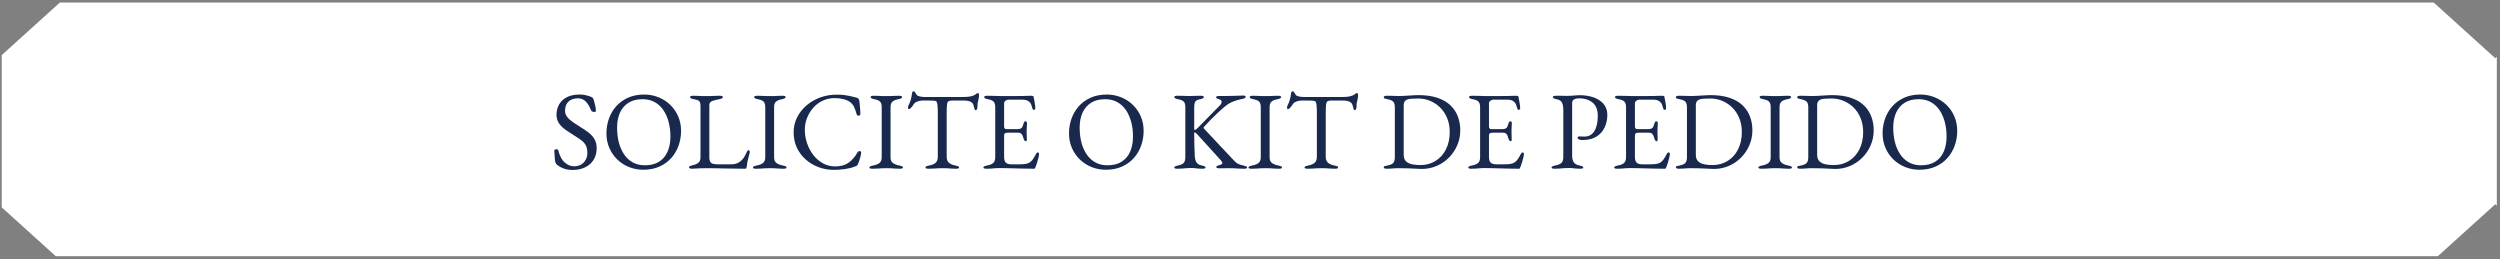 <?xml version="1.0" encoding="UTF-8"?> <svg xmlns="http://www.w3.org/2000/svg" xmlns:xlink="http://www.w3.org/1999/xlink" width="1707" zoomAndPan="magnify" viewBox="0 0 1280.25 132.75" height="177" preserveAspectRatio="xMidYMid meet" version="1.0"><rect x="0" y="0" width="1280.25" height="132.75" fill="#808080" stroke="none"/><defs><g></g><clipPath id="cdddd9470c"><path d="M 0.828 1.293 L 1278.672 1.293 L 1278.672 131.547 L 0.828 131.547 Z M 0.828 1.293 " clip-rule="nonzero"></path></clipPath><clipPath id="c80525726a"><path d="M 338.23 30.629 L 948.383 30.629 L 948.383 99.836 L 338.23 99.836 Z M 338.23 30.629 " clip-rule="nonzero"></path></clipPath><clipPath id="ccc0268641"><path d="M 340.477 30.629 L 945.953 30.629 C 946.551 30.629 947.121 30.867 947.543 31.285 C 947.965 31.707 948.199 32.281 948.199 32.875 L 948.199 97.59 C 948.199 98.184 947.965 98.758 947.543 99.18 C 947.121 99.598 946.551 99.836 945.953 99.836 L 340.477 99.836 C 339.883 99.836 339.309 99.598 338.891 99.18 C 338.469 98.758 338.23 98.184 338.23 97.59 L 338.23 32.875 C 338.23 32.281 338.469 31.707 338.891 31.285 C 339.309 30.867 339.883 30.629 340.477 30.629 Z M 340.477 30.629 " clip-rule="nonzero"></path></clipPath><clipPath id="99d5e7fecd"><path d="M 0.23 0.629 L 610.246 0.629 L 610.246 69.836 L 0.23 69.836 Z M 0.23 0.629 " clip-rule="nonzero"></path></clipPath><clipPath id="c5f907fe30"><path d="M 2.477 0.629 L 607.953 0.629 C 608.551 0.629 609.121 0.867 609.543 1.285 C 609.965 1.707 610.199 2.281 610.199 2.875 L 610.199 67.59 C 610.199 68.184 609.965 68.758 609.543 69.18 C 609.121 69.598 608.551 69.836 607.953 69.836 L 2.477 69.836 C 1.883 69.836 1.309 69.598 0.891 69.18 C 0.469 68.758 0.23 68.184 0.23 67.59 L 0.23 2.875 C 0.23 2.281 0.469 1.707 0.891 1.285 C 1.309 0.867 1.883 0.629 2.477 0.629 Z M 2.477 0.629 " clip-rule="nonzero"></path></clipPath><clipPath id="883642834b"><rect x="0" width="611" y="0" height="70"></rect></clipPath><clipPath id="3d0fc4b10c"><rect x="0" width="725" y="0" height="75"></rect></clipPath></defs><g clip-path="url(#cdddd9470c)"><path fill="#ffffff" d="M 30.66 1.293 L 1246.301 1.293 L 1277.832 29.809 L 1278.621 29.098 L 1278.621 105.301 L 1277.832 104.59 L 1248.41 131.195 L 28.547 131.195 L 0.879 106.18 L 0.879 28.223 Z M 30.66 1.293 " fill-opacity="1" fill-rule="evenodd"></path></g><path fill="#1d0c00" d="M 372.543 81.605 C 372.645 81.605 372.695 81.707 372.695 81.91 C 372.695 82.113 372.645 82.219 372.543 82.219 L 364.312 82.219 C 363.531 82.219 362.066 80.855 359.918 78.129 C 357.805 75.402 355.234 71.586 352.203 66.68 C 351.453 66.746 350.871 66.781 350.465 66.781 C 349.715 66.781 348.828 66.746 347.805 66.68 L 347.805 78.078 C 347.805 79.133 347.891 79.898 348.062 80.375 C 348.266 80.855 348.625 81.176 349.133 81.348 C 349.68 81.52 350.531 81.605 351.691 81.605 C 351.758 81.605 351.793 81.707 351.793 81.91 C 351.793 82.113 351.758 82.219 351.691 82.219 C 350.566 82.219 349.695 82.199 349.082 82.164 L 345.301 82.113 L 341.621 82.164 C 340.973 82.199 340.09 82.219 338.965 82.219 C 338.863 82.219 338.809 82.113 338.809 81.91 C 338.809 81.707 338.863 81.605 338.965 81.605 C 340.121 81.605 340.957 81.52 341.469 81.348 C 342.012 81.176 342.387 80.855 342.594 80.375 C 342.797 79.867 342.898 79.098 342.898 78.078 L 342.898 54.414 C 342.898 53.391 342.797 52.641 342.594 52.164 C 342.422 51.688 342.062 51.363 341.52 51.191 C 340.973 50.988 340.141 50.887 339.016 50.887 C 338.945 50.887 338.914 50.785 338.914 50.578 C 338.914 50.375 338.945 50.273 339.016 50.273 L 341.672 50.324 C 343.172 50.391 344.383 50.426 345.301 50.426 C 346.426 50.426 347.652 50.375 348.98 50.273 C 349.426 50.238 349.953 50.207 350.566 50.172 C 351.215 50.137 351.93 50.121 352.711 50.121 C 355.676 50.121 357.961 50.699 359.562 51.859 C 361.195 53.016 362.016 54.633 362.016 56.715 C 362.016 58.586 361.484 60.273 360.43 61.773 C 359.406 63.273 358.027 64.465 356.289 65.352 C 359.082 69.473 361.418 72.695 363.293 75.012 C 365.164 77.328 366.82 79.016 368.25 80.07 C 369.715 81.094 371.145 81.605 372.543 81.605 Z M 347.805 65.301 C 348.625 65.438 349.613 65.504 350.77 65.504 C 352.984 65.504 354.57 64.957 355.523 63.867 C 356.477 62.742 356.953 60.957 356.953 58.504 C 356.953 55.742 356.477 53.816 355.523 52.727 C 354.602 51.637 353.258 51.09 351.484 51.09 C 350.156 51.09 349.203 51.348 348.625 51.859 C 348.078 52.336 347.805 53.219 347.805 54.516 Z M 396.535 74.242 C 396.535 74.176 396.605 74.141 396.742 74.141 C 396.844 74.141 396.93 74.176 396.996 74.242 C 397.098 74.277 397.148 74.312 397.148 74.348 C 396.809 76.934 396.641 79.305 396.641 81.449 C 396.641 81.723 396.586 81.926 396.484 82.062 C 396.383 82.164 396.18 82.219 395.871 82.219 L 373.691 82.219 C 373.59 82.219 373.539 82.113 373.539 81.91 C 373.539 81.707 373.59 81.605 373.691 81.605 C 374.848 81.605 375.684 81.52 376.195 81.348 C 376.738 81.176 377.098 80.855 377.27 80.375 C 377.473 79.867 377.574 79.098 377.574 78.078 L 377.574 54.414 C 377.574 53.391 377.473 52.641 377.27 52.164 C 377.098 51.688 376.738 51.363 376.195 51.191 C 375.648 50.988 374.816 50.887 373.691 50.887 C 373.59 50.887 373.539 50.785 373.539 50.578 C 373.539 50.375 373.59 50.273 373.691 50.273 L 394.953 50.273 C 395.293 50.273 395.465 50.426 395.465 50.734 L 395.566 57.379 C 395.566 57.445 395.465 57.496 395.258 57.531 C 395.09 57.566 394.988 57.531 394.953 57.43 C 394.133 53.543 391.766 51.602 387.848 51.602 L 385.805 51.602 C 384.578 51.602 383.707 51.824 383.195 52.266 C 382.688 52.711 382.43 53.461 382.43 54.516 L 382.43 64.941 L 387.336 64.941 C 391.086 64.941 392.961 63.68 392.961 61.16 C 392.961 61.059 393.043 61.008 393.215 61.008 C 393.418 61.008 393.52 61.059 393.52 61.16 L 393.469 65.605 L 393.52 68.008 C 393.59 69.098 393.625 69.984 393.625 70.668 C 393.625 70.734 393.52 70.77 393.316 70.77 C 393.113 70.77 393.012 70.734 393.012 70.668 C 393.012 67.734 391.102 66.27 387.285 66.27 L 382.43 66.27 L 382.43 77.871 C 382.43 78.996 382.637 79.781 383.043 80.223 C 383.488 80.668 384.254 80.887 385.344 80.887 L 387.848 80.887 C 392.414 80.887 395.309 78.672 396.535 74.242 Z M 472.887 92.133 C 472.957 92.098 473.023 92.168 473.094 92.336 C 473.16 92.543 473.145 92.66 473.043 92.695 C 471.371 93.375 469.379 93.953 467.062 94.434 C 464.746 94.941 461.711 95.199 457.965 95.199 C 444.711 95.199 430.434 91.023 415.133 82.676 C 412.41 82.301 410.008 81.348 407.93 79.816 C 405.848 78.246 404.246 76.289 403.125 73.938 C 402 71.551 401.438 68.996 401.438 66.27 C 401.438 62.762 402.324 59.762 404.094 57.273 C 405.867 54.754 408.133 52.863 410.891 51.602 C 413.688 50.34 416.531 49.711 419.426 49.711 C 422.664 49.711 425.508 50.477 427.961 52.012 C 430.418 53.512 432.289 55.504 433.586 57.992 C 434.914 60.477 435.578 63.117 435.578 65.914 C 435.578 68.367 435.051 70.684 433.992 72.863 C 432.973 75.012 431.539 76.867 429.699 78.434 C 427.859 80.004 425.766 81.16 423.414 81.91 C 426.445 83.953 430.176 85.844 434.605 87.582 C 439.035 89.355 443.637 90.77 448.406 91.824 C 453.211 92.883 457.641 93.41 461.695 93.41 C 466.398 93.41 470.129 92.984 472.887 92.133 Z M 406.906 64.43 C 406.906 67.668 407.434 70.598 408.488 73.223 C 409.582 75.844 411.062 77.906 412.938 79.406 C 414.844 80.871 416.992 81.605 419.375 81.605 C 421.422 81.605 423.242 81.059 424.844 79.969 C 426.48 78.844 427.758 77.207 428.68 75.062 C 429.633 72.914 430.109 70.359 430.109 67.395 C 430.109 64.262 429.582 61.449 428.523 58.961 C 427.504 56.477 426.02 54.531 424.078 53.137 C 422.172 51.738 419.922 51.039 417.332 51.039 C 414.027 51.039 411.453 52.234 409.613 54.617 C 407.809 56.969 406.906 60.238 406.906 64.43 Z M 466.684 56.508 C 466.684 54.738 466.277 53.355 465.457 52.367 C 464.676 51.379 463.531 50.887 462.035 50.887 C 461.965 50.887 461.93 50.785 461.93 50.578 C 461.93 50.375 461.965 50.273 462.035 50.273 L 464.387 50.324 C 465.68 50.391 466.703 50.426 467.453 50.426 C 468.066 50.426 468.984 50.391 470.211 50.324 L 472.461 50.273 C 472.527 50.273 472.562 50.375 472.562 50.578 C 472.562 50.785 472.527 50.887 472.461 50.887 C 471.133 50.887 470.094 51.379 469.344 52.367 C 468.625 53.355 468.27 54.738 468.27 56.508 L 468.27 70.82 C 468.27 73.273 467.742 75.418 466.684 77.258 C 465.664 79.066 464.199 80.461 462.289 81.449 C 460.414 82.438 458.234 82.934 455.746 82.934 C 453.262 82.934 451.047 82.457 449.102 81.5 C 447.16 80.512 445.645 79.117 444.555 77.309 C 443.496 75.469 442.969 73.324 442.969 70.871 L 442.969 54.414 C 442.969 53.391 442.867 52.641 442.664 52.164 C 442.457 51.688 442.082 51.363 441.539 51.191 C 441.027 50.988 440.211 50.887 439.086 50.887 C 438.984 50.887 438.934 50.785 438.934 50.578 C 438.934 50.375 438.984 50.273 439.086 50.273 L 441.742 50.324 C 443.242 50.391 444.453 50.426 445.371 50.426 C 446.395 50.426 447.656 50.391 449.152 50.324 L 451.711 50.273 C 451.812 50.273 451.863 50.375 451.863 50.578 C 451.863 50.785 451.812 50.887 451.711 50.887 C 450.586 50.887 449.75 50.988 449.207 51.191 C 448.66 51.398 448.285 51.754 448.082 52.266 C 447.91 52.742 447.824 53.492 447.824 54.516 L 447.824 69.082 C 447.824 73.137 448.66 76.168 450.328 78.18 C 452.035 80.156 454.402 81.145 457.434 81.145 C 460.332 81.145 462.598 80.258 464.23 78.484 C 465.867 76.68 466.684 74.141 466.684 70.871 Z M 497.77 74.242 C 497.77 74.176 497.836 74.141 497.973 74.141 C 498.074 74.141 498.16 74.176 498.227 74.242 C 498.332 74.277 498.383 74.312 498.383 74.348 C 498.039 76.934 497.871 79.305 497.871 81.449 C 497.871 81.723 497.82 81.926 497.719 82.062 C 497.613 82.164 497.41 82.219 497.105 82.219 L 474.922 82.219 C 474.82 82.219 474.77 82.113 474.77 81.91 C 474.77 81.707 474.82 81.605 474.922 81.605 C 476.082 81.605 476.914 81.52 477.426 81.348 C 477.973 81.176 478.328 80.855 478.5 80.375 C 478.703 79.867 478.805 79.098 478.805 78.078 L 478.805 54.414 C 478.805 53.391 478.703 52.641 478.5 52.164 C 478.328 51.688 477.973 51.363 477.426 51.191 C 476.883 50.988 476.047 50.887 474.922 50.887 C 474.82 50.887 474.77 50.785 474.77 50.578 C 474.77 50.375 474.82 50.273 474.922 50.273 L 496.184 50.273 C 496.523 50.273 496.695 50.426 496.695 50.734 L 496.797 57.379 C 496.797 57.445 496.695 57.496 496.488 57.531 C 496.32 57.566 496.219 57.531 496.184 57.43 C 495.367 53.543 492.996 51.602 489.078 51.602 L 487.035 51.602 C 485.809 51.602 484.938 51.824 484.43 52.266 C 483.918 52.711 483.66 53.461 483.66 54.516 L 483.66 64.941 L 488.566 64.941 C 492.316 64.941 494.191 63.68 494.191 61.16 C 494.191 61.059 494.277 61.008 494.445 61.008 C 494.648 61.008 494.754 61.059 494.754 61.16 L 494.703 65.605 L 494.754 68.008 C 494.82 69.098 494.855 69.984 494.855 70.668 C 494.855 70.734 494.754 70.77 494.547 70.77 C 494.344 70.77 494.242 70.734 494.242 70.668 C 494.242 67.734 492.332 66.27 488.516 66.27 L 483.66 66.27 L 483.66 77.871 C 483.66 78.996 483.867 79.781 484.273 80.223 C 484.719 80.668 485.484 80.887 486.574 80.887 L 489.078 80.887 C 493.645 80.887 496.543 78.672 497.77 74.242 Z M 508.547 55.691 C 508.547 56.953 508.852 58.074 509.465 59.062 C 510.113 60.02 510.898 60.852 511.816 61.57 C 512.77 62.285 514.047 63.137 515.648 64.125 C 517.387 65.215 518.75 66.152 519.738 66.934 C 520.762 67.719 521.613 68.691 522.293 69.848 C 523.008 70.973 523.367 72.301 523.367 73.836 C 523.367 75.574 522.906 77.121 521.988 78.484 C 521.102 79.848 519.824 80.922 518.156 81.707 C 516.52 82.457 514.645 82.832 512.531 82.832 C 511.102 82.832 509.617 82.645 508.086 82.27 C 506.586 81.895 505.445 81.434 504.66 80.887 C 504.355 80.684 504.184 80.359 504.148 79.918 L 503.844 72.148 L 503.844 72.098 C 503.844 71.961 503.93 71.895 504.098 71.895 C 504.27 71.859 504.371 71.91 504.406 72.047 C 505.531 74.875 506.809 77.191 508.238 78.996 C 509.703 80.805 511.562 81.707 513.809 81.707 C 515.273 81.707 516.5 81.312 517.488 80.531 C 518.477 79.711 518.973 78.367 518.973 76.492 C 518.973 74.992 518.633 73.68 517.949 72.559 C 517.301 71.434 516.484 70.496 515.496 69.746 C 514.543 68.996 513.23 68.078 511.562 66.984 C 509.926 65.93 508.648 65.043 507.727 64.328 C 506.809 63.578 506.023 62.676 505.375 61.621 C 504.73 60.531 504.406 59.27 504.406 57.836 C 504.406 56.066 504.898 54.566 505.887 53.34 C 506.875 52.113 508.152 51.211 509.723 50.633 C 511.324 50.02 512.992 49.711 514.73 49.711 C 515.887 49.711 517.047 49.832 518.207 50.07 C 519.363 50.273 520.336 50.547 521.117 50.887 C 521.629 51.09 521.887 51.414 521.887 51.859 L 522.039 58.809 C 522.039 58.91 521.938 58.98 521.73 59.012 C 521.562 59.047 521.461 59.012 521.426 58.91 C 520.742 56.832 519.824 54.957 518.664 53.289 C 517.543 51.586 515.836 50.734 513.555 50.734 C 512.02 50.734 510.793 51.176 509.875 52.062 C 508.988 52.949 508.547 54.156 508.547 55.691 Z M 536.289 51.348 C 534.211 51.348 532.492 51.992 531.129 53.289 C 529.797 54.551 528.777 56.477 528.062 59.062 C 528.062 59.133 527.957 59.168 527.754 59.168 C 527.586 59.168 527.5 59.117 527.5 59.012 C 527.637 57.684 527.789 55.98 527.957 53.902 C 528.129 51.789 528.215 50.207 528.215 49.148 C 528.215 48.98 528.301 48.895 528.469 48.895 C 528.676 48.895 528.777 48.98 528.777 49.148 C 528.777 49.898 529.73 50.273 531.641 50.273 C 534.57 50.375 537.992 50.426 541.91 50.426 C 543.922 50.426 546.051 50.391 548.301 50.324 L 551.777 50.273 C 553.07 50.273 554.008 50.188 554.586 50.02 C 555.199 49.848 555.594 49.508 555.762 48.996 C 555.797 48.859 555.898 48.793 556.07 48.793 C 556.238 48.793 556.324 48.859 556.324 48.996 C 556.223 50.051 556.121 51.652 556.02 53.801 C 555.914 55.945 555.863 57.684 555.863 59.012 C 555.863 59.117 555.762 59.168 555.559 59.168 C 555.387 59.168 555.285 59.117 555.25 59.012 C 554.91 56.391 554.109 54.465 552.848 53.238 C 551.59 51.977 549.887 51.348 547.738 51.348 C 546.785 51.348 546.07 51.434 545.59 51.602 C 545.148 51.773 544.844 52.078 544.672 52.523 C 544.535 52.93 544.469 53.594 544.469 54.516 L 544.469 78.078 C 544.469 79.133 544.57 79.898 544.773 80.375 C 544.977 80.855 545.387 81.176 546 81.348 C 546.613 81.52 547.586 81.605 548.914 81.605 C 549.016 81.605 549.066 81.707 549.066 81.91 C 549.066 82.113 549.016 82.219 548.914 82.219 C 547.723 82.219 546.785 82.199 546.102 82.164 L 541.91 82.113 L 537.926 82.164 C 537.211 82.199 536.223 82.219 534.961 82.219 C 534.895 82.219 534.859 82.113 534.859 81.91 C 534.859 81.707 534.895 81.605 534.961 81.605 C 536.289 81.605 537.262 81.52 537.875 81.348 C 538.523 81.176 538.949 80.855 539.152 80.375 C 539.391 79.867 539.508 79.098 539.508 78.078 L 539.508 54.414 C 539.508 53.527 539.426 52.879 539.254 52.473 C 539.082 52.062 538.777 51.773 538.336 51.602 C 537.891 51.434 537.211 51.348 536.289 51.348 Z M 579.836 51.348 C 577.758 51.348 576.035 51.992 574.672 53.289 C 573.344 54.551 572.32 56.477 571.605 59.062 C 571.605 59.133 571.504 59.168 571.301 59.168 C 571.129 59.168 571.043 59.117 571.043 59.012 C 571.18 57.684 571.332 55.98 571.504 53.902 C 571.676 51.789 571.762 50.207 571.762 49.148 C 571.762 48.98 571.844 48.895 572.016 48.895 C 572.219 48.895 572.32 48.98 572.32 49.148 C 572.32 49.898 573.277 50.273 575.184 50.273 C 578.113 50.375 581.539 50.426 585.457 50.426 C 587.469 50.426 589.598 50.391 591.848 50.324 L 595.32 50.273 C 596.617 50.273 597.555 50.188 598.133 50.02 C 598.746 49.848 599.137 49.508 599.309 48.996 C 599.344 48.859 599.445 48.793 599.613 48.793 C 599.785 48.793 599.871 48.859 599.871 48.996 C 599.77 50.051 599.664 51.652 599.562 53.801 C 599.461 55.945 599.41 57.684 599.41 59.012 C 599.41 59.117 599.309 59.168 599.105 59.168 C 598.934 59.168 598.832 59.117 598.797 59.012 C 598.457 56.391 597.656 54.465 596.395 53.238 C 595.133 51.977 593.43 51.348 591.285 51.348 C 590.328 51.348 589.613 51.434 589.137 51.602 C 588.695 51.773 588.387 52.078 588.219 52.523 C 588.082 52.93 588.012 53.594 588.012 54.516 L 588.012 78.078 C 588.012 79.133 588.113 79.898 588.32 80.375 C 588.523 80.855 588.934 81.176 589.547 81.348 C 590.16 81.52 591.129 81.605 592.461 81.605 C 592.562 81.605 592.613 81.707 592.613 81.91 C 592.613 82.113 592.562 82.219 592.461 82.219 C 591.266 82.219 590.328 82.199 589.648 82.164 L 585.457 82.113 L 581.469 82.164 C 580.754 82.199 579.766 82.219 578.508 82.219 C 578.438 82.219 578.402 82.113 578.402 81.91 C 578.402 81.707 578.438 81.605 578.508 81.605 C 579.836 81.605 580.805 81.52 581.418 81.348 C 582.066 81.176 582.492 80.855 582.699 80.375 C 582.938 79.867 583.055 79.098 583.055 78.078 L 583.055 54.414 C 583.055 53.527 582.969 52.879 582.801 52.473 C 582.629 52.062 582.324 51.773 581.879 51.602 C 581.438 51.434 580.754 51.348 579.836 51.348 Z M 638.441 81.605 C 638.543 81.605 638.594 81.707 638.594 81.91 C 638.594 82.113 638.543 82.219 638.441 82.219 C 637.281 82.219 636.344 82.199 635.629 82.164 L 631.898 82.113 L 627.555 82.164 C 626.941 82.199 626.125 82.219 625.102 82.219 C 625 82.219 624.949 82.113 624.949 81.91 C 624.949 81.707 625 81.605 625.102 81.605 C 626.395 81.605 627.332 81.52 627.914 81.348 C 628.492 81.176 628.883 80.855 629.09 80.375 C 629.293 79.898 629.395 79.133 629.395 78.078 L 629.395 66.27 L 611.863 66.27 L 611.863 78.078 C 611.863 79.098 611.965 79.867 612.172 80.375 C 612.375 80.855 612.766 81.176 613.348 81.348 C 613.961 81.52 614.914 81.605 616.207 81.605 C 616.277 81.605 616.309 81.707 616.309 81.91 C 616.309 82.113 616.277 82.219 616.207 82.219 C 615.051 82.219 614.148 82.199 613.5 82.164 L 609.258 82.113 L 605.527 82.164 C 604.879 82.199 603.977 82.219 602.816 82.219 C 602.75 82.219 602.715 82.113 602.715 81.91 C 602.715 81.707 602.75 81.605 602.816 81.605 C 604.043 81.605 604.945 81.52 605.527 81.348 C 606.105 81.176 606.496 80.855 606.703 80.375 C 606.906 79.867 607.008 79.098 607.008 78.078 L 607.008 54.414 C 607.008 53.391 606.906 52.641 606.703 52.164 C 606.496 51.688 606.105 51.363 605.527 51.191 C 604.945 50.988 604.062 50.887 602.867 50.887 C 602.801 50.887 602.766 50.785 602.766 50.578 C 602.766 50.375 602.801 50.273 602.867 50.273 L 605.578 50.324 C 607.145 50.391 608.371 50.426 609.258 50.426 C 610.449 50.426 611.863 50.391 613.5 50.324 L 616.207 50.273 C 616.277 50.273 616.309 50.375 616.309 50.578 C 616.309 50.785 616.277 50.887 616.207 50.887 C 614.949 50.887 614.012 50.988 613.398 51.191 C 612.816 51.398 612.41 51.754 612.172 52.266 C 611.965 52.742 611.863 53.492 611.863 54.516 L 611.863 64.941 L 629.395 64.941 L 629.395 54.516 C 629.395 53.492 629.293 52.742 629.09 52.266 C 628.883 51.754 628.473 51.398 627.859 51.191 C 627.281 50.988 626.363 50.887 625.102 50.887 C 625 50.887 624.949 50.785 624.949 50.578 C 624.949 50.375 625 50.273 625.102 50.273 L 627.555 50.324 C 629.191 50.391 630.637 50.426 631.898 50.426 C 632.82 50.426 634.062 50.391 635.629 50.324 L 638.441 50.273 C 638.543 50.273 638.594 50.375 638.594 50.578 C 638.594 50.785 638.543 50.887 638.441 50.887 C 637.215 50.887 636.312 50.988 635.73 51.191 C 635.188 51.363 634.812 51.688 634.609 52.164 C 634.402 52.641 634.301 53.391 634.301 54.414 L 634.301 78.078 C 634.301 79.098 634.402 79.867 634.609 80.375 C 634.812 80.855 635.188 81.176 635.73 81.348 C 636.312 81.52 637.215 81.605 638.441 81.605 Z M 664.543 74.242 C 664.543 74.176 664.609 74.141 664.746 74.141 C 664.852 74.141 664.934 74.176 665.004 74.242 C 665.105 74.277 665.156 74.312 665.156 74.348 C 664.816 76.934 664.645 79.305 664.645 81.449 C 664.645 81.723 664.594 81.926 664.492 82.062 C 664.391 82.164 664.184 82.219 663.879 82.219 L 641.695 82.219 C 641.594 82.219 641.543 82.113 641.543 81.91 C 641.543 81.707 641.594 81.605 641.695 81.605 C 642.855 81.605 643.691 81.52 644.203 81.348 C 644.746 81.176 645.105 80.855 645.273 80.375 C 645.48 79.867 645.582 79.098 645.582 78.078 L 645.582 54.414 C 645.582 53.391 645.48 52.641 645.273 52.164 C 645.105 51.688 644.746 51.363 644.203 51.191 C 643.656 50.988 642.82 50.887 641.695 50.887 C 641.594 50.887 641.543 50.785 641.543 50.578 C 641.543 50.375 641.594 50.273 641.695 50.273 L 662.957 50.273 C 663.301 50.273 663.469 50.426 663.469 50.734 L 663.57 57.379 C 663.57 57.445 663.469 57.496 663.266 57.531 C 663.094 57.566 662.992 57.531 662.957 57.43 C 662.141 53.543 659.773 51.602 655.855 51.602 L 653.809 51.602 C 652.582 51.602 651.715 51.824 651.203 52.266 C 650.691 52.711 650.438 53.461 650.438 54.516 L 650.438 64.941 L 655.344 64.941 C 659.09 64.941 660.965 63.68 660.965 61.16 C 660.965 61.059 661.051 61.008 661.223 61.008 C 661.426 61.008 661.527 61.059 661.527 61.16 L 661.477 65.605 L 661.527 68.008 C 661.598 69.098 661.629 69.984 661.629 70.668 C 661.629 70.734 661.527 70.77 661.324 70.77 C 661.117 70.77 661.016 70.734 661.016 70.668 C 661.016 67.734 659.109 66.27 655.293 66.27 L 650.438 66.27 L 650.438 77.871 C 650.438 78.996 650.641 79.781 651.051 80.223 C 651.492 80.668 652.258 80.887 653.352 80.887 L 655.855 80.887 C 660.422 80.887 663.316 78.672 664.543 74.242 Z M 697.062 82.832 C 693.895 82.832 691.066 82.098 688.578 80.633 C 686.125 79.133 684.215 77.121 682.852 74.602 C 681.523 72.047 680.859 69.27 680.859 66.27 C 680.859 62.762 681.746 59.762 683.516 57.273 C 685.289 54.754 687.555 52.863 690.316 51.602 C 693.109 50.34 695.953 49.711 698.852 49.711 C 702.086 49.711 704.934 50.477 707.387 52.012 C 709.84 53.512 711.715 55.504 713.008 57.992 C 714.336 60.477 715 63.117 715 65.914 C 715 69.012 714.184 71.859 712.547 74.449 C 710.914 77.039 708.715 79.082 705.953 80.582 C 703.23 82.082 700.266 82.832 697.062 82.832 Z M 698.801 81.605 C 700.844 81.605 702.668 81.059 704.27 79.969 C 705.902 78.844 707.18 77.207 708.102 75.062 C 709.055 72.914 709.531 70.359 709.531 67.395 C 709.531 64.262 709.004 61.449 707.949 58.961 C 706.926 56.477 705.445 54.531 703.5 53.137 C 701.594 51.738 699.344 51.039 696.754 51.039 C 693.449 51.039 690.879 52.234 689.039 54.617 C 687.23 56.969 686.328 60.238 686.328 64.43 C 686.328 67.668 686.855 70.598 687.914 73.223 C 689.004 75.844 690.484 77.906 692.359 79.406 C 694.27 80.871 696.414 81.605 698.801 81.605 Z M 752.648 81.605 C 752.754 81.605 752.805 81.707 752.805 81.91 C 752.805 82.113 752.754 82.219 752.648 82.219 L 744.422 82.219 C 743.637 82.219 742.172 80.855 740.027 78.129 C 737.914 75.402 735.34 71.586 732.309 66.68 C 731.559 66.746 730.98 66.781 730.57 66.781 C 729.82 66.781 728.934 66.746 727.914 66.68 L 727.914 78.078 C 727.914 79.133 727.996 79.898 728.168 80.375 C 728.371 80.855 728.73 81.176 729.242 81.348 C 729.785 81.52 730.637 81.605 731.797 81.605 C 731.863 81.605 731.898 81.707 731.898 81.91 C 731.898 82.113 731.863 82.219 731.797 82.219 C 730.672 82.219 729.805 82.199 729.191 82.164 L 725.41 82.113 L 721.727 82.164 C 721.082 82.199 720.195 82.219 719.07 82.219 C 718.969 82.219 718.918 82.113 718.918 81.91 C 718.918 81.707 718.969 81.605 719.07 81.605 C 720.23 81.605 721.062 81.52 721.574 81.348 C 722.121 81.176 722.496 80.855 722.699 80.375 C 722.902 79.867 723.008 79.098 723.008 78.078 L 723.008 54.414 C 723.008 53.391 722.902 52.641 722.699 52.164 C 722.527 51.688 722.172 51.363 721.625 51.191 C 721.082 50.988 720.246 50.887 719.121 50.887 C 719.055 50.887 719.02 50.785 719.02 50.578 C 719.02 50.375 719.055 50.273 719.121 50.273 L 721.781 50.324 C 723.277 50.391 724.488 50.426 725.41 50.426 C 726.531 50.426 727.758 50.375 729.09 50.273 C 729.531 50.238 730.059 50.207 730.672 50.172 C 731.32 50.137 732.035 50.121 732.82 50.121 C 735.785 50.121 738.066 50.699 739.668 51.859 C 741.305 53.016 742.121 54.633 742.121 56.715 C 742.121 58.586 741.594 60.273 740.535 61.773 C 739.516 63.273 738.133 64.465 736.398 65.352 C 739.191 69.473 741.523 72.695 743.398 75.012 C 745.273 77.328 746.926 79.016 748.355 80.07 C 749.82 81.094 751.254 81.605 752.648 81.605 Z M 727.914 65.301 C 728.73 65.438 729.719 65.504 730.879 65.504 C 733.094 65.504 734.676 64.957 735.629 63.867 C 736.586 62.742 737.062 60.957 737.062 58.504 C 737.062 55.742 736.586 53.816 735.629 52.727 C 734.711 51.637 733.363 51.09 731.594 51.09 C 730.266 51.09 729.309 51.348 728.73 51.859 C 728.184 52.336 727.914 53.219 727.914 54.516 Z M 767.902 82.422 C 766.848 82.422 765.621 82.371 764.223 82.27 C 763.715 82.234 763.066 82.199 762.281 82.164 C 761.5 82.133 760.613 82.113 759.625 82.113 L 755.996 82.164 C 755.348 82.199 754.445 82.219 753.285 82.219 C 753.219 82.219 753.184 82.113 753.184 81.91 C 753.184 81.707 753.219 81.605 753.285 81.605 C 754.445 81.605 755.281 81.52 755.789 81.348 C 756.336 81.176 756.711 80.855 756.914 80.375 C 757.121 79.867 757.223 79.098 757.223 78.078 L 757.223 54.414 C 757.223 53.391 757.121 52.641 756.914 52.164 C 756.746 51.688 756.387 51.363 755.844 51.191 C 755.297 50.988 754.461 50.887 753.336 50.887 C 753.27 50.887 753.234 50.785 753.234 50.578 C 753.234 50.375 753.27 50.273 753.336 50.273 L 756.047 50.324 C 757.547 50.391 758.738 50.426 759.625 50.426 C 760.988 50.426 762.367 50.375 763.766 50.273 C 765.469 50.207 766.609 50.172 767.188 50.172 C 770.664 50.172 773.746 50.852 776.438 52.215 C 779.133 53.578 781.211 55.434 782.676 57.785 C 784.172 60.137 784.922 62.777 784.922 65.707 C 784.922 69.012 784.156 71.945 782.625 74.5 C 781.09 77.02 779.027 78.98 776.438 80.375 C 773.852 81.738 771.004 82.422 767.902 82.422 Z M 767.395 81.398 C 769.742 81.398 771.824 80.836 773.629 79.711 C 775.469 78.59 776.898 76.934 777.922 74.754 C 778.945 72.539 779.453 69.898 779.453 66.832 C 779.453 63.902 778.961 61.262 777.973 58.91 C 777.02 56.527 775.656 54.652 773.883 53.289 C 772.113 51.891 770.051 51.191 767.699 51.191 C 766.27 51.191 765.16 51.277 764.379 51.449 C 763.594 51.621 763.016 51.941 762.641 52.418 C 762.301 52.863 762.129 53.562 762.129 54.516 L 762.129 77.516 C 762.129 78.91 762.484 79.918 763.203 80.531 C 763.918 81.109 765.312 81.398 767.395 81.398 Z M 811.867 74.242 C 811.867 74.176 811.934 74.141 812.07 74.141 C 812.172 74.141 812.258 74.176 812.328 74.242 C 812.43 74.277 812.48 74.312 812.48 74.348 C 812.141 76.934 811.969 79.305 811.969 81.449 C 811.969 81.723 811.918 81.926 811.816 82.062 C 811.715 82.164 811.508 82.219 811.203 82.219 L 789.02 82.219 C 788.918 82.219 788.867 82.113 788.867 81.91 C 788.867 81.707 788.918 81.605 789.02 81.605 C 790.18 81.605 791.016 81.52 791.523 81.348 C 792.07 81.176 792.43 80.855 792.598 80.375 C 792.805 79.867 792.906 79.098 792.906 78.078 L 792.906 54.414 C 792.906 53.391 792.805 52.641 792.598 52.164 C 792.43 51.688 792.07 51.363 791.523 51.191 C 790.98 50.988 790.145 50.887 789.02 50.887 C 788.918 50.887 788.867 50.785 788.867 50.578 C 788.867 50.375 788.918 50.273 789.02 50.273 L 810.281 50.273 C 810.625 50.273 810.793 50.426 810.793 50.734 L 810.895 57.379 C 810.895 57.445 810.793 57.496 810.59 57.531 C 810.418 57.566 810.316 57.531 810.281 57.43 C 809.465 53.543 807.098 51.602 803.18 51.602 L 801.133 51.602 C 799.906 51.602 799.039 51.824 798.527 52.266 C 798.016 52.711 797.762 53.461 797.762 54.516 L 797.762 64.941 L 802.668 64.941 C 806.414 64.941 808.289 63.68 808.289 61.16 C 808.289 61.059 808.375 61.008 808.543 61.008 C 808.75 61.008 808.852 61.059 808.852 61.16 L 808.801 65.605 L 808.852 68.008 C 808.918 69.098 808.953 69.984 808.953 70.668 C 808.953 70.734 808.852 70.77 808.648 70.77 C 808.441 70.77 808.34 70.734 808.34 70.668 C 808.34 67.734 806.434 66.27 802.617 66.27 L 797.762 66.27 L 797.762 77.871 C 797.762 78.996 797.965 79.781 798.375 80.223 C 798.816 80.668 799.582 80.887 800.672 80.887 L 803.18 80.887 C 807.742 80.887 810.641 78.672 811.867 74.242 Z M 849.988 81.605 C 850.09 81.605 850.141 81.707 850.141 81.91 C 850.141 82.113 850.09 82.219 849.988 82.219 L 841.758 82.219 C 840.977 82.219 839.512 80.855 837.363 78.129 C 835.25 75.402 832.68 71.586 829.648 66.68 C 828.898 66.746 828.316 66.781 827.91 66.781 C 827.16 66.781 826.273 66.746 825.25 66.68 L 825.25 78.078 C 825.25 79.133 825.336 79.898 825.508 80.375 C 825.711 80.855 826.07 81.176 826.578 81.348 C 827.125 81.52 827.977 81.605 829.137 81.605 C 829.203 81.605 829.238 81.707 829.238 81.91 C 829.238 82.113 829.203 82.219 829.137 82.219 C 828.012 82.219 827.141 82.199 826.527 82.164 L 822.746 82.113 L 819.066 82.164 C 818.418 82.199 817.535 82.219 816.41 82.219 C 816.309 82.219 816.254 82.113 816.254 81.91 C 816.254 81.707 816.309 81.605 816.41 81.605 C 817.566 81.605 818.402 81.52 818.914 81.348 C 819.457 81.176 819.832 80.855 820.039 80.375 C 820.242 79.867 820.344 79.098 820.344 78.078 L 820.344 54.414 C 820.344 53.391 820.242 52.641 820.039 52.164 C 819.867 51.688 819.512 51.363 818.965 51.191 C 818.418 50.988 817.586 50.887 816.461 50.887 C 816.391 50.887 816.359 50.785 816.359 50.578 C 816.359 50.375 816.391 50.273 816.461 50.273 L 819.117 50.324 C 820.617 50.391 821.828 50.426 822.746 50.426 C 823.871 50.426 825.098 50.375 826.426 50.273 C 826.871 50.238 827.398 50.207 828.012 50.172 C 828.66 50.137 829.375 50.121 830.156 50.121 C 833.121 50.121 835.406 50.699 837.008 51.859 C 838.641 53.016 839.461 54.633 839.461 56.715 C 839.461 58.586 838.93 60.273 837.875 61.773 C 836.852 63.273 835.473 64.465 833.734 65.352 C 836.531 69.473 838.863 72.695 840.738 75.012 C 842.613 77.328 844.266 79.016 845.695 80.07 C 847.16 81.094 848.59 81.605 849.988 81.605 Z M 825.25 65.301 C 826.07 65.438 827.059 65.504 828.215 65.504 C 830.43 65.504 832.016 64.957 832.969 63.867 C 833.922 62.742 834.398 60.957 834.398 58.504 C 834.398 55.742 833.922 53.816 832.969 52.727 C 832.047 51.637 830.703 51.09 828.93 51.09 C 827.602 51.09 826.648 51.348 826.07 51.859 C 825.523 52.336 825.25 53.219 825.25 54.516 Z M 893.934 81.605 C 894.035 81.605 894.086 81.707 894.086 81.91 C 894.086 82.113 894.035 82.219 893.934 82.219 L 888.211 82.219 L 886.215 82.27 C 885.738 82.27 885.332 82.164 884.988 81.961 C 884.648 81.758 884.258 81.383 883.812 80.836 C 883.371 80.293 882.555 79.219 881.359 77.617 L 879.266 74.805 L 872.16 65.504 L 870.883 66.832 L 870.883 78.078 C 870.883 79.133 870.969 79.898 871.141 80.375 C 871.309 80.855 871.648 81.176 872.16 81.348 C 872.707 81.52 873.559 81.605 874.715 81.605 C 874.852 81.605 874.922 81.707 874.922 81.91 C 874.922 82.113 874.852 82.219 874.715 82.219 C 873.625 82.219 872.758 82.199 872.109 82.164 L 868.379 82.113 L 864.75 82.164 C 864.102 82.199 863.199 82.219 862.043 82.219 C 861.973 82.219 861.938 82.113 861.938 81.91 C 861.938 81.707 861.973 81.605 862.043 81.605 C 863.199 81.605 864.035 81.52 864.547 81.348 C 865.09 81.176 865.465 80.855 865.672 80.375 C 865.875 79.867 865.977 79.098 865.977 78.078 L 865.977 54.414 C 865.977 53.391 865.875 52.641 865.672 52.164 C 865.5 51.688 865.141 51.363 864.598 51.191 C 864.051 50.988 863.219 50.887 862.094 50.887 C 862.023 50.887 861.992 50.785 861.992 50.578 C 861.992 50.375 862.023 50.273 862.094 50.273 L 864.801 50.324 C 866.301 50.391 867.492 50.426 868.379 50.426 C 869.402 50.426 870.66 50.391 872.16 50.324 L 874.715 50.273 C 874.82 50.273 874.871 50.375 874.871 50.578 C 874.871 50.785 874.82 50.887 874.715 50.887 C 873.594 50.887 872.758 50.988 872.211 51.191 C 871.703 51.398 871.344 51.754 871.141 52.266 C 870.969 52.742 870.883 53.492 870.883 54.516 L 870.883 65.301 L 880.902 55.18 C 881.957 54.125 882.484 53.238 882.484 52.523 C 882.484 52.012 882.211 51.621 881.668 51.348 C 881.156 51.039 880.391 50.887 879.367 50.887 C 879.301 50.887 879.266 50.785 879.266 50.578 C 879.266 50.375 879.301 50.273 879.367 50.273 L 881.668 50.324 C 883.168 50.391 884.531 50.426 885.758 50.426 C 887.086 50.426 888.43 50.391 889.793 50.324 L 891.992 50.273 C 892.094 50.273 892.145 50.375 892.145 50.578 C 892.145 50.785 892.094 50.887 891.992 50.887 C 890.492 50.887 888.84 51.297 887.035 52.113 C 885.262 52.93 883.645 54.055 882.18 55.488 L 875.637 62.027 L 883.148 71.996 C 885.469 75.164 887.203 77.414 888.363 78.742 C 889.555 80.035 890.492 80.836 891.176 81.145 C 891.855 81.449 892.777 81.605 893.934 81.605 Z M 904.375 78.078 C 904.375 79.133 904.461 79.898 904.629 80.375 C 904.801 80.855 905.141 81.176 905.652 81.348 C 906.199 81.52 907.051 81.605 908.207 81.605 C 908.312 81.605 908.363 81.707 908.363 81.91 C 908.363 82.113 908.312 82.219 908.207 82.219 C 907.117 82.219 906.25 82.199 905.602 82.164 L 901.82 82.113 L 898.141 82.164 C 897.492 82.199 896.605 82.219 895.48 82.219 C 895.379 82.219 895.328 82.113 895.328 81.91 C 895.328 81.707 895.379 81.605 895.48 81.605 C 896.641 81.605 897.477 81.52 897.988 81.348 C 898.531 81.176 898.906 80.855 899.109 80.375 C 899.316 79.867 899.418 79.098 899.418 78.078 L 899.418 54.414 C 899.418 53.391 899.316 52.641 899.109 52.164 C 898.906 51.688 898.531 51.363 897.988 51.191 C 897.477 50.988 896.641 50.887 895.48 50.887 C 895.379 50.887 895.328 50.785 895.328 50.578 C 895.328 50.375 895.379 50.273 895.48 50.273 L 898.141 50.324 C 899.641 50.391 900.867 50.426 901.82 50.426 C 902.875 50.426 904.152 50.391 905.652 50.324 L 908.207 50.273 C 908.312 50.273 908.363 50.375 908.363 50.578 C 908.363 50.785 908.312 50.887 908.207 50.887 C 907.086 50.887 906.25 50.988 905.703 51.191 C 905.191 51.398 904.836 51.754 904.629 52.266 C 904.461 52.742 904.375 53.492 904.375 54.516 Z M 920.773 51.348 C 918.695 51.348 916.977 51.992 915.613 53.289 C 914.285 54.551 913.262 56.477 912.547 59.062 C 912.547 59.133 912.445 59.168 912.238 59.168 C 912.07 59.168 911.984 59.117 911.984 59.012 C 912.121 57.684 912.273 55.98 912.445 53.902 C 912.613 51.789 912.699 50.207 912.699 49.148 C 912.699 48.98 912.785 48.895 912.957 48.895 C 913.16 48.895 913.262 48.98 913.262 49.148 C 913.262 49.898 914.215 50.273 916.125 50.273 C 919.055 50.375 922.48 50.426 926.398 50.426 C 928.406 50.426 930.535 50.391 932.785 50.324 L 936.262 50.273 C 937.555 50.273 938.492 50.188 939.074 50.02 C 939.688 49.848 940.078 49.508 940.246 48.996 C 940.281 48.859 940.383 48.793 940.555 48.793 C 940.727 48.793 940.809 48.859 940.809 48.996 C 940.707 50.051 940.605 51.652 940.504 53.801 C 940.402 55.945 940.352 57.684 940.352 59.012 C 940.352 59.117 940.246 59.168 940.043 59.168 C 939.875 59.168 939.77 59.117 939.738 59.012 C 939.395 56.391 938.594 54.465 937.336 53.238 C 936.074 51.977 934.371 51.348 932.223 51.348 C 931.27 51.348 930.555 51.434 930.078 51.602 C 929.633 51.773 929.328 52.078 929.156 52.523 C 929.02 52.93 928.953 53.594 928.953 54.516 L 928.953 78.078 C 928.953 79.133 929.055 79.898 929.258 80.375 C 929.465 80.855 929.871 81.176 930.484 81.348 C 931.098 81.52 932.07 81.605 933.398 81.605 C 933.5 81.605 933.551 81.707 933.551 81.91 C 933.551 82.113 933.5 82.219 933.398 82.219 C 932.207 82.219 931.27 82.199 930.59 82.164 L 926.398 82.113 L 922.41 82.164 C 921.695 82.199 920.707 82.219 919.445 82.219 C 919.379 82.219 919.344 82.113 919.344 81.91 C 919.344 81.707 919.379 81.605 919.445 81.605 C 920.773 81.605 921.746 81.52 922.359 81.348 C 923.008 81.176 923.434 80.855 923.637 80.375 C 923.875 79.867 923.996 79.098 923.996 78.078 L 923.996 54.414 C 923.996 53.527 923.91 52.879 923.738 52.473 C 923.57 52.062 923.262 51.773 922.82 51.602 C 922.375 51.434 921.695 51.348 920.773 51.348 Z M 920.773 51.348 " fill-opacity="1" fill-rule="nonzero"></path><g clip-path="url(#c80525726a)"><g clip-path="url(#ccc0268641)"><g transform="matrix(1, 0, 0, 1, 338, 30)"><g clip-path="url(#883642834b)"><g clip-path="url(#99d5e7fecd)"><g clip-path="url(#c5f907fe30)"><path fill="#ffffff" d="M 0.23 0.629 L 610.113 0.629 L 610.113 69.836 L 0.23 69.836 Z M 0.23 0.629 " fill-opacity="1" fill-rule="nonzero"></path></g></g></g></g></g></g><g transform="matrix(1, 0, 0, 1, 281, 29)"><g clip-path="url(#3d0fc4b10c)"><g fill="#19284d" fill-opacity="1"><g transform="translate(0.586, 57.128)"><g><path d="M 11.594 0.906 C 10 0.906 8.531 0.664 7.188 0.188 C 5.844 -0.281 4.641 -0.945 3.578 -1.812 C 3.422 -1.969 3.273 -2.141 3.141 -2.328 C 3.016 -2.516 2.914 -2.723 2.844 -2.953 C 2.656 -3.711 2.531 -4.695 2.469 -5.906 C 2.414 -7.113 2.348 -8.117 2.266 -8.922 C 2.266 -9.18 2.379 -9.379 2.609 -9.516 C 2.836 -9.648 3.102 -9.719 3.406 -9.719 C 3.594 -9.719 3.781 -9.664 3.969 -9.562 C 4.164 -9.469 4.281 -9.312 4.312 -9.094 C 5.07 -6.176 6.195 -4.094 7.688 -2.844 C 9.188 -1.594 10.75 -0.969 12.375 -0.969 C 13.707 -0.969 14.883 -1.25 15.906 -1.812 C 16.926 -2.383 17.727 -3.191 18.312 -4.234 C 18.906 -5.273 19.203 -6.492 19.203 -7.891 C 19.203 -9.441 18.941 -10.703 18.422 -11.672 C 17.91 -12.641 17.18 -13.484 16.234 -14.203 C 15.297 -14.922 14.145 -15.695 12.781 -16.531 C 11.301 -17.477 9.844 -18.43 8.406 -19.391 C 6.969 -20.359 5.773 -21.477 4.828 -22.75 C 3.879 -24.02 3.406 -25.562 3.406 -27.375 C 3.406 -29.301 3.836 -31.039 4.703 -32.594 C 5.578 -34.156 6.895 -35.398 8.656 -36.328 C 10.414 -37.254 12.625 -37.719 15.281 -37.719 C 16.645 -37.719 17.828 -37.57 18.828 -37.281 C 19.828 -37 20.629 -36.727 21.234 -36.469 C 21.547 -36.352 21.805 -36.16 22.016 -35.891 C 22.223 -35.629 22.363 -35.348 22.438 -35.047 C 22.664 -34.242 22.91 -33.332 23.172 -32.312 C 23.441 -31.289 23.578 -30.328 23.578 -29.422 C 23.578 -29.004 23.289 -28.797 22.719 -28.797 C 22.375 -28.797 22.039 -28.867 21.719 -29.016 C 21.395 -29.172 21.195 -29.363 21.125 -29.594 C 20.332 -31.594 19.406 -33.125 18.344 -34.188 C 17.281 -35.25 15.938 -35.781 14.312 -35.781 C 13.176 -35.781 12.113 -35.57 11.125 -35.156 C 10.145 -34.738 9.344 -34.055 8.719 -33.109 C 8.094 -32.16 7.781 -30.895 7.781 -29.312 C 7.781 -28.176 8.148 -27.141 8.891 -26.203 C 9.629 -25.273 10.602 -24.395 11.812 -23.562 C 13.02 -22.738 14.328 -21.891 15.734 -21.016 C 17.055 -20.223 18.352 -19.352 19.625 -18.406 C 20.895 -17.457 21.938 -16.328 22.75 -15.016 C 23.562 -13.711 23.969 -12.113 23.969 -10.219 C 23.969 -7.988 23.457 -6.031 22.438 -4.344 C 21.414 -2.656 19.973 -1.359 18.109 -0.453 C 16.254 0.453 14.082 0.906 11.594 0.906 Z M 11.594 0.906 "></path></g></g></g><g fill="#19284d" fill-opacity="1"><g transform="translate(26.995, 57.128)"><g><path d="M 21.406 0.797 C 18.906 0.797 16.52 0.352 14.25 -0.531 C 11.977 -1.426 9.973 -2.695 8.234 -4.344 C 6.492 -5.988 5.113 -7.957 4.094 -10.25 C 3.07 -12.539 2.562 -15.086 2.562 -17.891 C 2.562 -20.461 2.977 -22.93 3.812 -25.297 C 4.645 -27.672 5.875 -29.785 7.5 -31.641 C 9.125 -33.492 11.145 -34.969 13.562 -36.062 C 15.988 -37.164 18.773 -37.719 21.922 -37.719 C 24.422 -37.719 26.805 -37.27 29.078 -36.375 C 31.348 -35.488 33.352 -34.223 35.094 -32.578 C 36.844 -30.93 38.227 -28.961 39.25 -26.672 C 40.27 -24.379 40.781 -21.832 40.781 -19.031 C 40.781 -16.488 40.363 -14.023 39.531 -11.641 C 38.695 -9.254 37.461 -7.133 35.828 -5.281 C 34.203 -3.426 32.176 -1.945 29.75 -0.844 C 27.332 0.25 24.551 0.797 21.406 0.797 Z M 22.266 -1.484 C 25.18 -1.484 27.602 -2.098 29.531 -3.328 C 31.469 -4.555 32.914 -6.273 33.875 -8.484 C 34.844 -10.703 35.328 -13.289 35.328 -16.25 C 35.328 -18.852 35.023 -21.312 34.422 -23.625 C 33.816 -25.938 32.914 -27.973 31.719 -29.734 C 30.531 -31.492 29.047 -32.863 27.266 -33.844 C 25.484 -34.832 23.398 -35.328 21.016 -35.328 C 18.172 -35.328 15.785 -34.719 13.859 -33.5 C 11.93 -32.289 10.473 -30.598 9.484 -28.422 C 8.504 -26.242 8.016 -23.68 8.016 -20.734 C 8.016 -18.078 8.305 -15.594 8.891 -13.281 C 9.473 -10.977 10.359 -8.938 11.547 -7.156 C 12.742 -5.375 14.234 -3.984 16.016 -2.984 C 17.797 -1.984 19.879 -1.484 22.266 -1.484 Z M 22.266 -1.484 "></path></g></g></g><g fill="#19284d" fill-opacity="1"><g transform="translate(70.328, 57.128)"><g><path d="M 3.125 0.281 C 2.633 0.281 2.242 0.211 1.953 0.078 C 1.672 -0.047 1.531 -0.203 1.531 -0.391 C 1.531 -0.734 1.707 -0.973 2.062 -1.109 C 2.426 -1.242 2.664 -1.328 2.781 -1.359 C 4.258 -1.66 5.395 -2.102 6.188 -2.688 C 6.988 -3.281 7.391 -4.203 7.391 -5.453 L 7.391 -31.812 C 7.391 -32.719 7.289 -33.383 7.094 -33.812 C 6.906 -34.25 6.566 -34.57 6.078 -34.781 C 5.586 -34.988 4.867 -35.172 3.922 -35.328 C 2.672 -35.555 2.047 -35.938 2.047 -36.469 C 2.047 -36.688 2.195 -36.844 2.5 -36.938 C 2.801 -37.039 3.195 -37.094 3.688 -37.094 C 4.707 -37.094 5.531 -37.07 6.156 -37.031 C 6.781 -36.988 7.375 -36.957 7.938 -36.938 C 8.508 -36.926 9.211 -36.922 10.047 -36.922 C 10.992 -36.922 11.805 -36.926 12.484 -36.938 C 13.172 -36.957 13.875 -36.988 14.594 -37.031 C 15.312 -37.07 16.18 -37.094 17.203 -37.094 C 17.703 -37.094 18.102 -37.039 18.406 -36.938 C 18.707 -36.844 18.859 -36.688 18.859 -36.469 C 18.859 -36.195 18.707 -35.969 18.406 -35.781 C 18.102 -35.594 17.629 -35.441 16.984 -35.328 C 15.578 -35.066 14.379 -34.754 13.391 -34.391 C 12.41 -34.023 11.922 -33.297 11.922 -32.203 L 11.922 -5.453 C 11.922 -4.273 12.188 -3.398 12.719 -2.828 C 13.25 -2.266 14.441 -1.984 16.297 -1.984 L 23.344 -1.984 C 24.363 -1.984 25.258 -2.145 26.031 -2.469 C 26.812 -2.789 27.395 -3.125 27.781 -3.469 C 28.531 -4.113 29.082 -4.691 29.438 -5.203 C 29.801 -5.711 30.234 -6.477 30.734 -7.5 C 30.805 -7.727 30.961 -8.066 31.203 -8.516 C 31.453 -8.973 31.711 -9.203 31.984 -9.203 C 32.203 -9.203 32.367 -9.086 32.484 -8.859 C 32.598 -8.629 32.656 -8.398 32.656 -8.172 C 32.656 -8.141 32.645 -8.094 32.625 -8.031 C 32.602 -7.977 32.594 -7.93 32.594 -7.891 C 32.332 -6.91 32.098 -6.02 31.891 -5.219 C 31.68 -4.426 31.508 -3.672 31.375 -2.953 C 31.25 -2.234 31.145 -1.477 31.062 -0.688 C 31.031 -0.414 30.969 -0.188 30.875 0 C 30.781 0.188 30.578 0.281 30.266 0.281 C 28.379 0.281 26.562 0.258 24.812 0.219 C 23.07 0.188 21.395 0.16 19.781 0.141 C 18.176 0.117 16.633 0.086 15.156 0.047 C 13.688 0.016 12.234 0 10.797 0 C 9.848 0 8.773 0.016 7.578 0.047 C 6.391 0.086 5.348 0.133 4.453 0.188 C 3.566 0.25 3.125 0.281 3.125 0.281 Z M 3.125 0.281 "></path></g></g></g><g fill="#19284d" fill-opacity="1"><g transform="translate(103.495, 57.128)"><g><path d="M 2.719 0.281 C 2.227 0.281 1.832 0.234 1.531 0.141 C 1.227 0.047 1.078 -0.113 1.078 -0.344 C 1.078 -0.789 1.703 -1.129 2.953 -1.359 C 4.391 -1.629 5.488 -2.066 6.25 -2.672 C 7.008 -3.273 7.391 -4.238 7.391 -5.562 L 7.391 -31.234 C 7.391 -32.555 7.113 -33.504 6.562 -34.078 C 6.008 -34.648 5.016 -35.066 3.578 -35.328 C 2.328 -35.555 1.703 -35.938 1.703 -36.469 C 1.703 -36.688 1.852 -36.844 2.156 -36.938 C 2.457 -37.039 2.852 -37.094 3.344 -37.094 C 4.375 -37.094 5.219 -37.07 5.875 -37.031 C 6.539 -36.988 7.176 -36.957 7.781 -36.938 C 8.383 -36.926 9.125 -36.922 10 -36.922 C 10.832 -36.922 11.516 -36.926 12.047 -36.938 C 12.578 -36.957 13.145 -36.988 13.75 -37.031 C 14.352 -37.07 15.164 -37.094 16.188 -37.094 C 16.676 -37.094 17.07 -37.039 17.375 -36.938 C 17.676 -36.844 17.828 -36.688 17.828 -36.469 C 17.828 -36.195 17.676 -35.969 17.375 -35.781 C 17.07 -35.594 16.598 -35.441 15.953 -35.328 C 14.555 -35.066 13.535 -34.648 12.891 -34.078 C 12.242 -33.504 11.922 -32.555 11.922 -31.234 L 11.922 -5.562 C 11.922 -4.238 12.316 -3.273 13.109 -2.672 C 13.91 -2.066 15.016 -1.629 16.422 -1.359 C 17.055 -1.242 17.523 -1.109 17.828 -0.953 C 18.129 -0.805 18.281 -0.602 18.281 -0.344 C 18.281 -0.113 18.129 0.047 17.828 0.141 C 17.523 0.234 17.129 0.281 16.641 0.281 C 15.617 0.281 14.773 0.25 14.109 0.188 C 13.453 0.133 12.816 0.086 12.203 0.047 C 11.598 0.016 10.863 0 10 0 C 9.051 0 8.223 0.016 7.516 0.047 C 6.816 0.086 6.098 0.133 5.359 0.188 C 4.629 0.25 3.75 0.281 2.719 0.281 Z M 2.719 0.281 "></path></g></g></g><g fill="#19284d" fill-opacity="1"><g transform="translate(122.805, 57.128)"><g><path d="M 23.109 0.859 C 20.461 0.859 17.906 0.406 15.438 -0.5 C 12.977 -1.414 10.785 -2.711 8.859 -4.391 C 6.93 -6.078 5.406 -8.102 4.281 -10.469 C 3.164 -12.844 2.609 -15.469 2.609 -18.344 C 2.609 -21.102 3.195 -23.656 4.375 -26 C 5.551 -28.352 7.16 -30.398 9.203 -32.141 C 11.242 -33.891 13.578 -35.242 16.203 -36.203 C 18.836 -37.172 21.613 -37.656 24.531 -37.656 C 26.008 -37.656 27.258 -37.598 28.281 -37.484 C 29.301 -37.367 30.297 -37.207 31.266 -37 C 32.234 -36.789 33.359 -36.516 34.641 -36.172 C 35.211 -36.023 35.617 -35.801 35.859 -35.5 C 36.109 -35.195 36.254 -34.781 36.297 -34.25 C 36.367 -33.375 36.461 -32.438 36.578 -31.438 C 36.691 -30.438 36.766 -29.195 36.797 -27.719 C 36.836 -27.445 36.719 -27.227 36.438 -27.062 C 36.156 -26.895 35.852 -26.848 35.531 -26.922 C 35.207 -26.992 34.988 -27.238 34.875 -27.656 C 34.5 -29.094 34.062 -30.332 33.562 -31.375 C 33.07 -32.414 32.336 -33.281 31.359 -33.969 C 30.41 -34.613 29.266 -35.094 27.922 -35.406 C 26.578 -35.727 25.129 -35.891 23.578 -35.891 C 21.379 -35.891 19.344 -35.441 17.469 -34.547 C 15.594 -33.66 13.984 -32.453 12.641 -30.922 C 11.297 -29.391 10.242 -27.656 9.484 -25.719 C 8.723 -23.789 8.344 -21.785 8.344 -19.703 C 8.344 -17.398 8.711 -15.129 9.453 -12.891 C 10.191 -10.66 11.25 -8.645 12.625 -6.844 C 14.008 -5.039 15.66 -3.598 17.578 -2.516 C 19.492 -1.441 21.625 -0.906 23.969 -0.906 C 26.695 -0.906 28.945 -1.531 30.719 -2.781 C 32.5 -4.031 34.016 -5.773 35.266 -8.016 C 35.535 -8.504 35.926 -8.75 36.438 -8.75 C 36.945 -8.75 37.203 -8.445 37.203 -7.844 C 37.203 -7.539 37.125 -7.055 36.969 -6.391 C 36.82 -5.723 36.625 -5.02 36.375 -4.281 C 36.133 -3.551 35.898 -2.898 35.672 -2.328 C 35.398 -1.797 35.18 -1.453 35.016 -1.297 C 34.848 -1.148 34.457 -0.984 33.844 -0.797 C 32.445 -0.223 30.773 0.191 28.828 0.453 C 26.879 0.723 24.973 0.859 23.109 0.859 Z M 23.109 0.859 "></path></g></g></g><g fill="#19284d" fill-opacity="1"><g transform="translate(163.128, 57.128)"><g><path d="M 2.719 0.281 C 2.227 0.281 1.832 0.234 1.531 0.141 C 1.227 0.047 1.078 -0.113 1.078 -0.344 C 1.078 -0.789 1.703 -1.129 2.953 -1.359 C 4.391 -1.629 5.488 -2.066 6.25 -2.672 C 7.008 -3.273 7.391 -4.238 7.391 -5.562 L 7.391 -31.234 C 7.391 -32.555 7.113 -33.504 6.562 -34.078 C 6.008 -34.648 5.016 -35.066 3.578 -35.328 C 2.328 -35.555 1.703 -35.938 1.703 -36.469 C 1.703 -36.688 1.852 -36.844 2.156 -36.938 C 2.457 -37.039 2.852 -37.094 3.344 -37.094 C 4.375 -37.094 5.219 -37.07 5.875 -37.031 C 6.539 -36.988 7.176 -36.957 7.781 -36.938 C 8.383 -36.926 9.125 -36.922 10 -36.922 C 10.832 -36.922 11.516 -36.926 12.047 -36.938 C 12.578 -36.957 13.145 -36.988 13.75 -37.031 C 14.352 -37.07 15.164 -37.094 16.188 -37.094 C 16.676 -37.094 17.07 -37.039 17.375 -36.938 C 17.676 -36.844 17.828 -36.688 17.828 -36.469 C 17.828 -36.195 17.676 -35.969 17.375 -35.781 C 17.07 -35.594 16.598 -35.441 15.953 -35.328 C 14.555 -35.066 13.535 -34.648 12.891 -34.078 C 12.242 -33.504 11.922 -32.555 11.922 -31.234 L 11.922 -5.562 C 11.922 -4.238 12.316 -3.273 13.109 -2.672 C 13.91 -2.066 15.016 -1.629 16.422 -1.359 C 17.055 -1.242 17.523 -1.109 17.828 -0.953 C 18.129 -0.805 18.281 -0.602 18.281 -0.344 C 18.281 -0.113 18.129 0.047 17.828 0.141 C 17.523 0.234 17.129 0.281 16.641 0.281 C 15.617 0.281 14.773 0.25 14.109 0.188 C 13.453 0.133 12.816 0.086 12.203 0.047 C 11.598 0.016 10.863 0 10 0 C 9.051 0 8.223 0.016 7.516 0.047 C 6.816 0.086 6.098 0.133 5.359 0.188 C 4.629 0.25 3.75 0.281 2.719 0.281 Z M 2.719 0.281 "></path></g></g></g><g fill="#19284d" fill-opacity="1"><g transform="translate(182.437, 57.128)"><g><path d="M 12.156 0.281 C 11.664 0.281 11.266 0.234 10.953 0.141 C 10.648 0.047 10.5 -0.113 10.5 -0.344 C 10.5 -0.602 10.648 -0.805 10.953 -0.953 C 11.266 -1.109 11.738 -1.242 12.375 -1.359 C 13.82 -1.629 14.922 -2.094 15.672 -2.75 C 16.43 -3.414 16.812 -4.43 16.812 -5.797 L 16.812 -27.828 C 16.812 -29.566 16.77 -30.898 16.688 -31.828 C 16.613 -32.754 16.492 -33.406 16.328 -33.781 C 16.16 -34.164 15.926 -34.379 15.625 -34.422 C 15.094 -34.535 14.531 -34.598 13.938 -34.609 C 13.352 -34.629 12.57 -34.641 11.594 -34.641 L 8.922 -34.641 C 8.004 -34.641 7.102 -34.457 6.219 -34.094 C 5.332 -33.738 4.68 -33.188 4.266 -32.438 C 4.148 -32.238 3.957 -31.957 3.688 -31.594 C 3.426 -31.238 3.145 -30.926 2.844 -30.656 C 2.539 -30.395 2.238 -30.266 1.938 -30.266 C 1.781 -30.266 1.672 -30.344 1.609 -30.5 C 1.555 -30.656 1.531 -30.828 1.531 -31.016 C 1.531 -31.391 1.625 -31.766 1.812 -32.141 C 2.344 -33.242 2.727 -34.219 2.969 -35.062 C 3.219 -35.914 3.422 -36.93 3.578 -38.109 C 3.648 -38.754 3.789 -39.133 4 -39.25 C 4.207 -39.363 4.391 -39.422 4.547 -39.422 C 4.691 -39.422 4.926 -39.191 5.25 -38.734 C 5.57 -38.273 5.812 -37.895 5.969 -37.594 C 6.188 -37.219 6.703 -36.938 7.516 -36.75 C 8.336 -36.562 9.145 -36.469 9.938 -36.469 L 29.938 -36.469 C 31.258 -36.469 32.336 -36.539 33.172 -36.688 C 34.004 -36.844 34.723 -37.051 35.328 -37.312 C 35.785 -37.539 36.156 -37.785 36.438 -38.047 C 36.719 -38.316 37.086 -38.453 37.547 -38.453 C 37.66 -38.453 37.754 -38.305 37.828 -38.016 C 37.898 -37.734 37.938 -37.441 37.938 -37.141 C 37.938 -36.953 37.906 -36.688 37.844 -36.344 C 37.789 -36.008 37.75 -35.75 37.719 -35.562 C 37.602 -34.875 37.5 -34.379 37.406 -34.078 C 37.312 -33.773 37.242 -33.508 37.203 -33.281 C 37.16 -33.051 37.141 -32.691 37.141 -32.203 L 37.141 -31.516 C 37.141 -31.18 37.062 -30.797 36.906 -30.359 C 36.758 -29.922 36.535 -29.703 36.234 -29.703 C 35.973 -29.703 35.766 -29.91 35.609 -30.328 C 35.461 -30.742 35.312 -31.312 35.156 -32.031 C 35.008 -32.82 34.555 -33.453 33.797 -33.922 C 33.035 -34.398 31.75 -34.641 29.938 -34.641 L 24.203 -34.641 C 23.367 -34.641 22.742 -34.523 22.328 -34.297 C 21.91 -34.078 21.645 -33.508 21.531 -32.594 C 21.414 -31.688 21.359 -30.191 21.359 -28.109 L 21.359 -5.797 C 21.359 -4.43 21.754 -3.414 22.547 -2.75 C 23.336 -2.094 24.438 -1.629 25.844 -1.359 C 26.488 -1.242 26.961 -1.109 27.266 -0.953 C 27.566 -0.805 27.719 -0.602 27.719 -0.344 C 27.719 -0.113 27.566 0.047 27.266 0.141 C 26.961 0.234 26.562 0.281 26.062 0.281 C 25.039 0.281 24.195 0.25 23.531 0.188 C 22.875 0.133 22.242 0.086 21.641 0.047 C 21.035 0.016 20.297 0 19.422 0 C 18.473 0 17.648 0.016 16.953 0.047 C 16.254 0.086 15.535 0.133 14.797 0.188 C 14.055 0.25 13.176 0.281 12.156 0.281 Z M 12.156 0.281 "></path></g></g></g><g fill="#19284d" fill-opacity="1"><g transform="translate(220.489, 57.128)"><g><path d="M 3.75 0.281 C 3.258 0.281 2.859 0.234 2.547 0.141 C 2.242 0.047 2.094 -0.113 2.094 -0.344 C 2.094 -0.789 2.719 -1.129 3.969 -1.359 C 5.414 -1.629 6.477 -2.066 7.156 -2.672 C 7.832 -3.273 8.172 -4.258 8.172 -5.625 L 8.172 -31.188 C 8.172 -32.539 7.895 -33.504 7.344 -34.078 C 6.801 -34.648 5.812 -35.066 4.375 -35.328 C 3.727 -35.441 3.254 -35.594 2.953 -35.781 C 2.648 -35.969 2.5 -36.195 2.5 -36.469 C 2.5 -36.688 2.648 -36.844 2.953 -36.938 C 3.254 -37.039 3.648 -37.094 4.141 -37.094 C 5.578 -37.094 6.797 -37.07 7.797 -37.031 C 8.805 -36.988 9.797 -36.957 10.766 -36.938 C 11.734 -36.926 12.879 -36.922 14.203 -36.922 C 15.453 -36.922 16.766 -36.926 18.141 -36.938 C 19.523 -36.957 20.805 -36.969 21.984 -36.969 C 23.266 -37.008 24.348 -37.039 25.234 -37.062 C 26.129 -37.082 26.656 -37.094 26.812 -37.094 C 27 -37.094 27.207 -37.051 27.438 -36.969 C 27.664 -36.895 27.797 -36.766 27.828 -36.578 C 28.016 -35.516 28.203 -34.461 28.391 -33.422 C 28.586 -32.379 28.688 -31.484 28.688 -30.734 C 28.688 -30.391 28.598 -30.16 28.422 -30.047 C 28.254 -29.93 28.078 -29.875 27.891 -29.875 C 27.703 -29.875 27.566 -29.922 27.484 -30.016 C 27.41 -30.109 27.336 -30.25 27.266 -30.438 C 27.078 -31.082 26.883 -31.695 26.688 -32.281 C 26.5 -32.875 26.273 -33.301 26.016 -33.562 C 25.484 -34.164 24.895 -34.57 24.25 -34.781 C 23.602 -34.988 22.922 -35.094 22.203 -35.094 L 14.766 -35.094 C 14.461 -35.094 14.047 -34.922 13.516 -34.578 C 12.984 -34.242 12.719 -33.812 12.719 -33.281 L 12.719 -21.234 C 12.719 -20.898 12.82 -20.609 13.031 -20.359 C 13.238 -20.117 13.477 -20 13.75 -20 L 19.375 -20 C 20.469 -20 21.223 -20.195 21.641 -20.594 C 22.055 -20.988 22.395 -21.719 22.656 -22.781 C 22.883 -23.613 23.227 -24.031 23.688 -24.031 C 23.832 -24.031 23.988 -23.953 24.156 -23.797 C 24.332 -23.648 24.422 -23.422 24.422 -23.109 C 24.422 -22.961 24.41 -22.625 24.391 -22.094 C 24.367 -21.562 24.336 -21.008 24.297 -20.438 C 24.266 -19.875 24.25 -19.441 24.25 -19.141 C 24.25 -18.766 24.258 -18.266 24.281 -17.641 C 24.301 -17.016 24.316 -16.414 24.328 -15.844 C 24.348 -15.281 24.359 -14.922 24.359 -14.766 C 24.359 -14.504 24.332 -14.273 24.281 -14.078 C 24.227 -13.891 24.086 -13.797 23.859 -13.797 C 23.285 -13.797 22.848 -14.406 22.547 -15.625 C 22.316 -16.488 22.016 -17.129 21.641 -17.547 C 21.266 -17.961 20.695 -18.172 19.938 -18.172 L 14.656 -18.172 C 14.008 -18.172 13.523 -18.082 13.203 -17.906 C 12.879 -17.738 12.719 -17.336 12.719 -16.703 L 12.719 -5.797 C 12.719 -4.359 13.02 -3.363 13.625 -2.812 C 14.238 -2.258 15.188 -1.984 16.469 -1.984 L 20.672 -1.984 C 21.879 -1.984 22.891 -2.051 23.703 -2.188 C 24.523 -2.32 25.238 -2.578 25.844 -2.953 C 26.445 -3.367 26.984 -3.914 27.453 -4.594 C 27.93 -5.281 28.473 -6.191 29.078 -7.328 C 29.191 -7.555 29.32 -7.742 29.469 -7.891 C 29.625 -8.047 29.797 -8.102 29.984 -8.062 C 30.172 -8.031 30.32 -7.945 30.438 -7.812 C 30.551 -7.676 30.609 -7.492 30.609 -7.266 C 30.609 -6.93 30.516 -6.336 30.328 -5.484 C 30.141 -4.629 29.898 -3.75 29.609 -2.844 C 29.328 -1.938 29.078 -1.219 28.859 -0.688 C 28.742 -0.414 28.633 -0.188 28.531 0 C 28.438 0.188 28.281 0.281 28.062 0.281 C 26.238 0.281 24.551 0.258 23 0.219 C 21.445 0.188 19.969 0.148 18.562 0.109 C 17.164 0.078 15.797 0.039 14.453 0 C 13.109 -0.039 11.719 -0.062 10.281 -0.062 C 9.445 -0.062 8.727 -0.035 8.125 0.016 C 7.52 0.078 6.895 0.133 6.25 0.188 C 5.602 0.25 4.77 0.281 3.75 0.281 Z M 3.75 0.281 "></path></g></g></g><g fill="#19284d" fill-opacity="1"><g transform="translate(252.52, 57.128)"><g></g></g><g transform="translate(263.878, 57.128)"><g><path d="M 21.406 0.797 C 18.906 0.797 16.52 0.352 14.25 -0.531 C 11.977 -1.426 9.973 -2.695 8.234 -4.344 C 6.492 -5.988 5.113 -7.957 4.094 -10.25 C 3.07 -12.539 2.562 -15.086 2.562 -17.891 C 2.562 -20.461 2.977 -22.93 3.812 -25.297 C 4.645 -27.672 5.875 -29.785 7.5 -31.641 C 9.125 -33.492 11.145 -34.969 13.562 -36.062 C 15.988 -37.164 18.773 -37.719 21.922 -37.719 C 24.422 -37.719 26.805 -37.27 29.078 -36.375 C 31.348 -35.488 33.352 -34.223 35.094 -32.578 C 36.844 -30.93 38.227 -28.961 39.25 -26.672 C 40.27 -24.379 40.781 -21.832 40.781 -19.031 C 40.781 -16.488 40.363 -14.023 39.531 -11.641 C 38.695 -9.254 37.461 -7.133 35.828 -5.281 C 34.203 -3.426 32.176 -1.945 29.75 -0.844 C 27.332 0.25 24.551 0.797 21.406 0.797 Z M 22.266 -1.484 C 25.18 -1.484 27.602 -2.098 29.531 -3.328 C 31.469 -4.555 32.914 -6.273 33.875 -8.484 C 34.844 -10.703 35.328 -13.289 35.328 -16.25 C 35.328 -18.852 35.023 -21.312 34.422 -23.625 C 33.816 -25.938 32.914 -27.973 31.719 -29.734 C 30.531 -31.492 29.047 -32.863 27.266 -33.844 C 25.484 -34.832 23.398 -35.328 21.016 -35.328 C 18.172 -35.328 15.785 -34.719 13.859 -33.5 C 11.93 -32.289 10.473 -30.598 9.484 -28.422 C 8.504 -26.242 8.016 -23.68 8.016 -20.734 C 8.016 -18.078 8.305 -15.594 8.891 -13.281 C 9.473 -10.977 10.359 -8.938 11.547 -7.156 C 12.742 -5.375 14.234 -3.984 16.016 -2.984 C 17.797 -1.984 19.879 -1.484 22.266 -1.484 Z M 22.266 -1.484 "></path></g></g></g><g fill="#19284d" fill-opacity="1"><g transform="translate(307.212, 57.128)"><g></g></g><g transform="translate(318.57, 57.128)"><g><path d="M 3.406 0.281 C 2.914 0.281 2.52 0.234 2.219 0.141 C 1.914 0.047 1.766 -0.113 1.766 -0.344 C 1.766 -0.789 2.391 -1.129 3.641 -1.359 C 5.078 -1.629 6.066 -2.078 6.609 -2.703 C 7.16 -3.328 7.438 -4.336 7.438 -5.734 L 7.438 -31.297 C 7.438 -32.617 7.16 -33.555 6.609 -34.109 C 6.066 -34.66 5.078 -35.066 3.641 -35.328 C 2.391 -35.555 1.766 -35.938 1.766 -36.469 C 1.766 -36.688 1.914 -36.844 2.219 -36.938 C 2.52 -37.039 2.914 -37.094 3.406 -37.094 C 4.426 -37.094 5.25 -37.082 5.875 -37.062 C 6.5 -37.039 7.094 -37.02 7.656 -37 C 8.227 -36.977 8.93 -36.969 9.766 -36.969 C 10.484 -36.969 11.062 -36.977 11.5 -37 C 11.938 -37.02 12.422 -37.039 12.953 -37.062 C 13.484 -37.082 14.258 -37.094 15.281 -37.094 C 15.77 -37.094 16.164 -37.039 16.469 -36.938 C 16.77 -36.844 16.922 -36.688 16.922 -36.469 C 16.922 -36.195 16.77 -35.969 16.469 -35.781 C 16.164 -35.594 15.691 -35.441 15.047 -35.328 C 13.648 -35.066 12.789 -34.602 12.469 -33.938 C 12.145 -33.27 11.984 -32.391 11.984 -31.297 L 11.984 -20.672 C 11.984 -20.523 11.992 -20.305 12.016 -20.016 C 12.035 -19.734 12.117 -19.594 12.266 -19.594 C 12.453 -19.594 12.707 -19.707 13.031 -19.938 C 13.352 -20.164 13.609 -20.395 13.797 -20.625 L 25.156 -32.203 C 25.457 -32.504 25.676 -32.797 25.812 -33.078 C 25.945 -33.367 26.016 -33.645 26.016 -33.906 C 26.016 -34.594 25.656 -35.031 24.938 -35.219 C 24.289 -35.406 23.832 -35.57 23.562 -35.719 C 23.301 -35.875 23.172 -36.082 23.172 -36.344 C 23.172 -36.57 23.32 -36.734 23.625 -36.828 C 23.926 -36.922 24.32 -36.969 24.812 -36.969 L 27.891 -36.969 C 28.984 -36.969 30.191 -36.988 31.516 -37.031 C 32.848 -37.07 34.051 -37.109 35.125 -37.141 C 36.207 -37.18 36.863 -37.203 37.094 -37.203 C 37.469 -37.203 37.77 -37.145 38 -37.031 C 38.227 -36.914 38.344 -36.766 38.344 -36.578 C 38.344 -36.305 38.188 -36.078 37.875 -35.891 C 37.57 -35.703 37.102 -35.551 36.469 -35.438 C 35.062 -35.176 33.598 -34.758 32.078 -34.188 C 30.566 -33.625 29.148 -32.789 27.828 -31.688 C 26.461 -30.551 25.203 -29.441 24.047 -28.359 C 22.898 -27.285 21.754 -26.172 20.609 -25.016 C 19.473 -23.859 18.242 -22.547 16.922 -21.078 C 16.691 -20.848 16.785 -20.504 17.203 -20.047 L 30.953 -5.391 C 31.785 -4.484 32.457 -3.785 32.969 -3.297 C 33.477 -2.805 34.047 -2.414 34.672 -2.125 C 35.297 -1.844 36.141 -1.586 37.203 -1.359 C 37.848 -1.211 38.32 -1.07 38.625 -0.938 C 38.926 -0.801 39.078 -0.602 39.078 -0.344 C 39.078 -0.113 38.926 0.047 38.625 0.141 C 38.32 0.234 37.922 0.281 37.422 0.281 C 36.328 0.281 35.379 0.25 34.578 0.188 C 33.785 0.133 33.008 0.086 32.25 0.047 C 31.5 0.016 30.594 0 29.531 0 C 28.812 0 28.188 0.008 27.656 0.031 C 27.125 0.051 26.219 0.062 24.938 0.062 C 24.445 0.062 24.047 0.016 23.734 -0.078 C 23.43 -0.18 23.281 -0.344 23.281 -0.562 C 23.281 -0.977 23.789 -1.301 24.812 -1.531 C 25.875 -1.801 26.406 -2.18 26.406 -2.672 C 26.406 -2.898 26.32 -3.125 26.156 -3.344 C 25.988 -3.57 25.789 -3.82 25.562 -4.094 L 13.516 -17.375 C 13.285 -17.602 13.047 -17.82 12.797 -18.031 C 12.555 -18.238 12.363 -18.344 12.219 -18.344 C 12.062 -18.344 11.984 -18.191 11.984 -17.891 C 11.984 -17.586 11.984 -17.344 11.984 -17.156 C 11.984 -15.375 12.008 -13.676 12.062 -12.062 C 12.125 -10.457 12.191 -8.52 12.266 -6.25 C 12.305 -5.457 12.43 -4.719 12.641 -4.031 C 12.848 -3.352 13.207 -2.785 13.719 -2.328 C 14.227 -1.867 14.957 -1.547 15.906 -1.359 C 16.551 -1.242 17.023 -1.109 17.328 -0.953 C 17.629 -0.805 17.781 -0.602 17.781 -0.344 C 17.781 -0.113 17.629 0.047 17.328 0.141 C 17.023 0.234 16.625 0.281 16.125 0.281 C 15.102 0.281 14.316 0.242 13.766 0.172 C 13.223 0.098 12.734 0.035 12.297 -0.016 C 11.859 -0.078 11.281 -0.109 10.562 -0.109 C 9.656 -0.109 8.848 -0.078 8.141 -0.016 C 7.441 0.035 6.734 0.098 6.016 0.172 C 5.297 0.242 4.426 0.281 3.406 0.281 Z M 3.406 0.281 "></path></g></g></g><g fill="#19284d" fill-opacity="1"><g transform="translate(357.246, 57.128)"><g><path d="M 2.719 0.281 C 2.227 0.281 1.832 0.234 1.531 0.141 C 1.227 0.047 1.078 -0.113 1.078 -0.344 C 1.078 -0.789 1.703 -1.129 2.953 -1.359 C 4.391 -1.629 5.488 -2.066 6.25 -2.672 C 7.008 -3.273 7.391 -4.238 7.391 -5.562 L 7.391 -31.234 C 7.391 -32.555 7.113 -33.504 6.562 -34.078 C 6.008 -34.648 5.016 -35.066 3.578 -35.328 C 2.328 -35.555 1.703 -35.938 1.703 -36.469 C 1.703 -36.688 1.852 -36.844 2.156 -36.938 C 2.457 -37.039 2.852 -37.094 3.344 -37.094 C 4.375 -37.094 5.219 -37.07 5.875 -37.031 C 6.539 -36.988 7.176 -36.957 7.781 -36.938 C 8.383 -36.926 9.125 -36.922 10 -36.922 C 10.832 -36.922 11.516 -36.926 12.047 -36.938 C 12.578 -36.957 13.145 -36.988 13.75 -37.031 C 14.352 -37.07 15.164 -37.094 16.188 -37.094 C 16.676 -37.094 17.07 -37.039 17.375 -36.938 C 17.676 -36.844 17.828 -36.688 17.828 -36.469 C 17.828 -36.195 17.676 -35.969 17.375 -35.781 C 17.07 -35.594 16.598 -35.441 15.953 -35.328 C 14.555 -35.066 13.535 -34.648 12.891 -34.078 C 12.242 -33.504 11.922 -32.555 11.922 -31.234 L 11.922 -5.562 C 11.922 -4.238 12.316 -3.273 13.109 -2.672 C 13.91 -2.066 15.016 -1.629 16.422 -1.359 C 17.055 -1.242 17.523 -1.109 17.828 -0.953 C 18.129 -0.805 18.281 -0.602 18.281 -0.344 C 18.281 -0.113 18.129 0.047 17.828 0.141 C 17.523 0.234 17.129 0.281 16.641 0.281 C 15.617 0.281 14.773 0.25 14.109 0.188 C 13.453 0.133 12.816 0.086 12.203 0.047 C 11.598 0.016 10.863 0 10 0 C 9.051 0 8.223 0.016 7.516 0.047 C 6.816 0.086 6.098 0.133 5.359 0.188 C 4.629 0.25 3.75 0.281 2.719 0.281 Z M 2.719 0.281 "></path></g></g></g><g fill="#19284d" fill-opacity="1"><g transform="translate(376.556, 57.128)"><g><path d="M 12.156 0.281 C 11.664 0.281 11.266 0.234 10.953 0.141 C 10.648 0.047 10.5 -0.113 10.5 -0.344 C 10.5 -0.602 10.648 -0.805 10.953 -0.953 C 11.266 -1.109 11.738 -1.242 12.375 -1.359 C 13.82 -1.629 14.922 -2.094 15.672 -2.75 C 16.43 -3.414 16.812 -4.43 16.812 -5.797 L 16.812 -27.828 C 16.812 -29.566 16.77 -30.898 16.688 -31.828 C 16.613 -32.754 16.492 -33.406 16.328 -33.781 C 16.16 -34.164 15.926 -34.379 15.625 -34.422 C 15.094 -34.535 14.531 -34.598 13.938 -34.609 C 13.352 -34.629 12.57 -34.641 11.594 -34.641 L 8.922 -34.641 C 8.004 -34.641 7.102 -34.457 6.219 -34.094 C 5.332 -33.738 4.68 -33.188 4.266 -32.438 C 4.148 -32.238 3.957 -31.957 3.688 -31.594 C 3.426 -31.238 3.145 -30.926 2.844 -30.656 C 2.539 -30.395 2.238 -30.266 1.938 -30.266 C 1.781 -30.266 1.672 -30.344 1.609 -30.5 C 1.555 -30.656 1.531 -30.828 1.531 -31.016 C 1.531 -31.391 1.625 -31.766 1.812 -32.141 C 2.344 -33.242 2.727 -34.219 2.969 -35.062 C 3.219 -35.914 3.422 -36.93 3.578 -38.109 C 3.648 -38.754 3.789 -39.133 4 -39.25 C 4.207 -39.363 4.391 -39.422 4.547 -39.422 C 4.691 -39.422 4.926 -39.191 5.25 -38.734 C 5.57 -38.273 5.812 -37.895 5.969 -37.594 C 6.188 -37.219 6.703 -36.938 7.516 -36.75 C 8.336 -36.562 9.145 -36.469 9.938 -36.469 L 29.938 -36.469 C 31.258 -36.469 32.336 -36.539 33.172 -36.688 C 34.004 -36.844 34.723 -37.051 35.328 -37.312 C 35.785 -37.539 36.156 -37.785 36.438 -38.047 C 36.719 -38.316 37.086 -38.453 37.547 -38.453 C 37.66 -38.453 37.754 -38.305 37.828 -38.016 C 37.898 -37.734 37.938 -37.441 37.938 -37.141 C 37.938 -36.953 37.906 -36.688 37.844 -36.344 C 37.789 -36.008 37.75 -35.75 37.719 -35.562 C 37.602 -34.875 37.5 -34.379 37.406 -34.078 C 37.312 -33.773 37.242 -33.508 37.203 -33.281 C 37.16 -33.051 37.141 -32.691 37.141 -32.203 L 37.141 -31.516 C 37.141 -31.18 37.062 -30.797 36.906 -30.359 C 36.758 -29.922 36.535 -29.703 36.234 -29.703 C 35.973 -29.703 35.766 -29.91 35.609 -30.328 C 35.461 -30.742 35.312 -31.312 35.156 -32.031 C 35.008 -32.82 34.555 -33.453 33.797 -33.922 C 33.035 -34.398 31.75 -34.641 29.938 -34.641 L 24.203 -34.641 C 23.367 -34.641 22.742 -34.523 22.328 -34.297 C 21.91 -34.078 21.645 -33.508 21.531 -32.594 C 21.414 -31.688 21.359 -30.191 21.359 -28.109 L 21.359 -5.797 C 21.359 -4.43 21.754 -3.414 22.547 -2.75 C 23.336 -2.094 24.438 -1.629 25.844 -1.359 C 26.488 -1.242 26.961 -1.109 27.266 -0.953 C 27.566 -0.805 27.719 -0.602 27.719 -0.344 C 27.719 -0.113 27.566 0.047 27.266 0.141 C 26.961 0.234 26.562 0.281 26.062 0.281 C 25.039 0.281 24.195 0.25 23.531 0.188 C 22.875 0.133 22.242 0.086 21.641 0.047 C 21.035 0.016 20.297 0 19.422 0 C 18.473 0 17.648 0.016 16.953 0.047 C 16.254 0.086 15.535 0.133 14.797 0.188 C 14.055 0.25 13.176 0.281 12.156 0.281 Z M 12.156 0.281 "></path></g></g></g><g fill="#19284d" fill-opacity="1"><g transform="translate(414.607, 57.128)"><g></g></g><g transform="translate(425.966, 57.128)"><g><path d="M 21.078 0.391 C 20.691 0.391 19.844 0.352 18.531 0.281 C 17.227 0.207 15.734 0.141 14.047 0.078 C 12.367 0.023 10.773 0 9.266 0 C 8.504 0 7.867 0.016 7.359 0.047 C 6.848 0.086 6.297 0.133 5.703 0.188 C 5.117 0.25 4.316 0.281 3.297 0.281 C 2.805 0.281 2.406 0.223 2.094 0.109 C 1.789 -0.004 1.641 -0.191 1.641 -0.453 C 1.641 -0.754 1.789 -0.953 2.094 -1.047 C 2.406 -1.141 2.879 -1.242 3.516 -1.359 C 4.953 -1.629 5.945 -2.066 6.5 -2.672 C 7.051 -3.273 7.328 -4.258 7.328 -5.625 L 7.328 -31.188 C 7.328 -32.539 7.051 -33.504 6.5 -34.078 C 5.945 -34.648 4.953 -35.066 3.516 -35.328 C 2.879 -35.441 2.406 -35.562 2.094 -35.688 C 1.789 -35.82 1.641 -36.039 1.641 -36.344 C 1.641 -36.613 1.789 -36.805 2.094 -36.922 C 2.406 -37.035 2.805 -37.094 3.297 -37.094 C 4.273 -37.094 5.055 -37.082 5.641 -37.062 C 6.234 -37.039 6.812 -37.02 7.375 -37 C 7.945 -36.977 8.688 -36.969 9.594 -36.969 C 10.195 -36.969 10.961 -36.988 11.891 -37.031 C 12.828 -37.07 13.797 -37.129 14.797 -37.203 C 15.797 -37.273 16.703 -37.328 17.516 -37.359 C 18.336 -37.398 18.938 -37.422 19.312 -37.422 C 23.176 -37.422 26.469 -36.957 29.188 -36.031 C 31.914 -35.102 34.129 -33.816 35.828 -32.172 C 37.535 -30.523 38.797 -28.613 39.609 -26.438 C 40.43 -24.258 40.844 -21.922 40.844 -19.422 C 40.844 -16.691 40.328 -14.133 39.297 -11.75 C 38.273 -9.363 36.852 -7.254 35.031 -5.422 C 33.219 -3.586 31.117 -2.16 28.734 -1.141 C 26.348 -0.117 23.797 0.391 21.078 0.391 Z M 20.391 -1.594 C 23.336 -1.594 25.945 -2.312 28.219 -3.75 C 30.5 -5.188 32.27 -7.172 33.531 -9.703 C 34.801 -12.242 35.438 -15.16 35.438 -18.453 C 35.438 -21.18 34.984 -23.613 34.078 -25.75 C 33.172 -27.895 31.957 -29.695 30.438 -31.156 C 28.926 -32.613 27.223 -33.727 25.328 -34.5 C 23.43 -35.281 21.52 -35.672 19.594 -35.672 C 17.969 -35.672 16.578 -35.625 15.422 -35.531 C 14.266 -35.438 13.383 -35.141 12.781 -34.641 C 12.176 -34.148 11.875 -33.336 11.875 -32.203 L 11.875 -6.875 C 11.875 -5.352 12.289 -4.211 13.125 -3.453 C 13.957 -2.703 15.023 -2.203 16.328 -1.953 C 17.629 -1.711 18.984 -1.594 20.391 -1.594 Z M 20.391 -1.594 "></path></g></g></g><g fill="#19284d" fill-opacity="1"><g transform="translate(468.788, 57.128)"><g><path d="M 3.75 0.281 C 3.258 0.281 2.859 0.234 2.547 0.141 C 2.242 0.047 2.094 -0.113 2.094 -0.344 C 2.094 -0.789 2.719 -1.129 3.969 -1.359 C 5.414 -1.629 6.477 -2.066 7.156 -2.672 C 7.832 -3.273 8.172 -4.258 8.172 -5.625 L 8.172 -31.188 C 8.172 -32.539 7.895 -33.504 7.344 -34.078 C 6.801 -34.648 5.812 -35.066 4.375 -35.328 C 3.727 -35.441 3.254 -35.594 2.953 -35.781 C 2.648 -35.969 2.5 -36.195 2.5 -36.469 C 2.5 -36.688 2.648 -36.844 2.953 -36.938 C 3.254 -37.039 3.648 -37.094 4.141 -37.094 C 5.578 -37.094 6.797 -37.07 7.797 -37.031 C 8.805 -36.988 9.797 -36.957 10.766 -36.938 C 11.734 -36.926 12.879 -36.922 14.203 -36.922 C 15.453 -36.922 16.766 -36.926 18.141 -36.938 C 19.523 -36.957 20.805 -36.969 21.984 -36.969 C 23.266 -37.008 24.348 -37.039 25.234 -37.062 C 26.129 -37.082 26.656 -37.094 26.812 -37.094 C 27 -37.094 27.207 -37.051 27.438 -36.969 C 27.664 -36.895 27.797 -36.766 27.828 -36.578 C 28.016 -35.516 28.203 -34.461 28.391 -33.422 C 28.586 -32.379 28.688 -31.484 28.688 -30.734 C 28.688 -30.391 28.598 -30.16 28.422 -30.047 C 28.254 -29.93 28.078 -29.875 27.891 -29.875 C 27.703 -29.875 27.566 -29.922 27.484 -30.016 C 27.41 -30.109 27.336 -30.25 27.266 -30.438 C 27.078 -31.082 26.883 -31.695 26.688 -32.281 C 26.5 -32.875 26.273 -33.301 26.016 -33.562 C 25.484 -34.164 24.895 -34.57 24.25 -34.781 C 23.602 -34.988 22.922 -35.094 22.203 -35.094 L 14.766 -35.094 C 14.461 -35.094 14.047 -34.922 13.516 -34.578 C 12.984 -34.242 12.719 -33.812 12.719 -33.281 L 12.719 -21.234 C 12.719 -20.898 12.82 -20.609 13.031 -20.359 C 13.238 -20.117 13.477 -20 13.75 -20 L 19.375 -20 C 20.469 -20 21.223 -20.195 21.641 -20.594 C 22.055 -20.988 22.395 -21.719 22.656 -22.781 C 22.883 -23.613 23.227 -24.031 23.688 -24.031 C 23.832 -24.031 23.988 -23.953 24.156 -23.797 C 24.332 -23.648 24.422 -23.422 24.422 -23.109 C 24.422 -22.961 24.41 -22.625 24.391 -22.094 C 24.367 -21.562 24.336 -21.008 24.297 -20.438 C 24.266 -19.875 24.25 -19.441 24.25 -19.141 C 24.25 -18.766 24.258 -18.266 24.281 -17.641 C 24.301 -17.016 24.316 -16.414 24.328 -15.844 C 24.348 -15.281 24.359 -14.922 24.359 -14.766 C 24.359 -14.504 24.332 -14.273 24.281 -14.078 C 24.227 -13.891 24.086 -13.797 23.859 -13.797 C 23.285 -13.797 22.848 -14.406 22.547 -15.625 C 22.316 -16.488 22.016 -17.129 21.641 -17.547 C 21.266 -17.961 20.695 -18.172 19.938 -18.172 L 14.656 -18.172 C 14.008 -18.172 13.523 -18.082 13.203 -17.906 C 12.879 -17.738 12.719 -17.336 12.719 -16.703 L 12.719 -5.797 C 12.719 -4.359 13.02 -3.363 13.625 -2.812 C 14.238 -2.258 15.188 -1.984 16.469 -1.984 L 20.672 -1.984 C 21.879 -1.984 22.891 -2.051 23.703 -2.188 C 24.523 -2.32 25.238 -2.578 25.844 -2.953 C 26.445 -3.367 26.984 -3.914 27.453 -4.594 C 27.93 -5.281 28.473 -6.191 29.078 -7.328 C 29.191 -7.555 29.32 -7.742 29.469 -7.891 C 29.625 -8.047 29.797 -8.102 29.984 -8.062 C 30.172 -8.031 30.32 -7.945 30.438 -7.812 C 30.551 -7.676 30.609 -7.492 30.609 -7.266 C 30.609 -6.93 30.516 -6.336 30.328 -5.484 C 30.141 -4.629 29.898 -3.75 29.609 -2.844 C 29.328 -1.938 29.078 -1.219 28.859 -0.688 C 28.742 -0.414 28.633 -0.188 28.531 0 C 28.438 0.188 28.281 0.281 28.062 0.281 C 26.238 0.281 24.551 0.258 23 0.219 C 21.445 0.188 19.969 0.148 18.562 0.109 C 17.164 0.078 15.797 0.039 14.453 0 C 13.109 -0.039 11.719 -0.062 10.281 -0.062 C 9.445 -0.062 8.727 -0.035 8.125 0.016 C 7.52 0.078 6.895 0.133 6.25 0.188 C 5.602 0.25 4.77 0.281 3.75 0.281 Z M 3.75 0.281 "></path></g></g></g><g fill="#19284d" fill-opacity="1"><g transform="translate(500.819, 57.128)"><g></g></g><g transform="translate(512.177, 57.128)"><g><path d="M 3.016 0.281 C 2.516 0.281 2.113 0.234 1.812 0.141 C 1.508 0.047 1.359 -0.113 1.359 -0.344 C 1.359 -0.789 1.984 -1.129 3.234 -1.359 C 4.672 -1.629 5.723 -2.066 6.391 -2.672 C 7.055 -3.273 7.391 -4.273 7.391 -5.672 L 7.391 -29.641 C 7.391 -31.348 7.172 -32.656 6.734 -33.562 C 6.297 -34.477 5.359 -35.066 3.922 -35.328 C 3.273 -35.441 2.801 -35.594 2.5 -35.781 C 2.195 -35.969 2.047 -36.195 2.047 -36.469 C 2.047 -36.688 2.195 -36.844 2.5 -36.938 C 2.801 -37.039 3.195 -37.094 3.688 -37.094 C 4.707 -37.094 5.473 -37.094 5.984 -37.094 C 6.504 -37.094 6.988 -37.082 7.438 -37.062 C 7.895 -37.039 8.504 -37.031 9.266 -37.031 C 10.016 -37.031 10.773 -37.055 11.547 -37.109 C 12.328 -37.172 13.055 -37.227 13.734 -37.281 C 14.422 -37.344 15.031 -37.375 15.562 -37.375 C 19.875 -37.375 23.348 -36.484 25.984 -34.703 C 28.617 -32.922 29.938 -30.441 29.938 -27.266 C 29.938 -24.953 29.477 -22.82 28.562 -20.875 C 27.656 -18.926 26.266 -17.363 24.391 -16.188 C 22.516 -15.008 20.117 -14.422 17.203 -14.422 C 16.367 -14.422 15.734 -14.547 15.297 -14.797 C 14.867 -15.047 14.656 -15.281 14.656 -15.5 C 14.656 -15.656 14.758 -15.828 14.969 -16.016 C 15.176 -16.203 15.375 -16.297 15.562 -16.297 C 15.75 -16.297 16.039 -16.273 16.438 -16.234 C 16.832 -16.203 17.41 -16.188 18.172 -16.188 C 20.441 -16.188 22.156 -17.129 23.312 -19.016 C 24.469 -20.91 25.047 -23.523 25.047 -26.859 C 25.047 -29.891 24.156 -32.133 22.375 -33.594 C 20.594 -35.051 18.32 -35.781 15.562 -35.781 C 14.5 -35.781 13.625 -35.598 12.938 -35.234 C 12.258 -34.879 11.922 -34.266 11.922 -33.391 L 11.922 -6.297 C 11.922 -4.941 12.203 -3.848 12.766 -3.016 C 13.336 -2.18 14.328 -1.629 15.734 -1.359 C 16.379 -1.242 16.852 -1.109 17.156 -0.953 C 17.457 -0.805 17.609 -0.602 17.609 -0.344 C 17.609 -0.113 17.457 0.047 17.156 0.141 C 16.852 0.234 16.453 0.281 15.953 0.281 C 14.93 0.281 14.145 0.242 13.594 0.172 C 13.051 0.098 12.562 0.035 12.125 -0.016 C 11.688 -0.078 11.109 -0.109 10.391 -0.109 C 9.441 -0.109 8.598 -0.078 7.859 -0.016 C 7.129 0.035 6.395 0.098 5.656 0.172 C 4.914 0.242 4.035 0.281 3.016 0.281 Z M 3.016 0.281 "></path></g></g></g><g fill="#19284d" fill-opacity="1"><g transform="translate(543.527, 57.128)"><g><path d="M 3.75 0.281 C 3.258 0.281 2.859 0.234 2.547 0.141 C 2.242 0.047 2.094 -0.113 2.094 -0.344 C 2.094 -0.789 2.719 -1.129 3.969 -1.359 C 5.414 -1.629 6.477 -2.066 7.156 -2.672 C 7.832 -3.273 8.172 -4.258 8.172 -5.625 L 8.172 -31.188 C 8.172 -32.539 7.895 -33.504 7.344 -34.078 C 6.801 -34.648 5.812 -35.066 4.375 -35.328 C 3.727 -35.441 3.254 -35.594 2.953 -35.781 C 2.648 -35.969 2.5 -36.195 2.5 -36.469 C 2.5 -36.688 2.648 -36.844 2.953 -36.938 C 3.254 -37.039 3.648 -37.094 4.141 -37.094 C 5.578 -37.094 6.797 -37.07 7.797 -37.031 C 8.805 -36.988 9.797 -36.957 10.766 -36.938 C 11.734 -36.926 12.879 -36.922 14.203 -36.922 C 15.453 -36.922 16.766 -36.926 18.141 -36.938 C 19.523 -36.957 20.805 -36.969 21.984 -36.969 C 23.266 -37.008 24.348 -37.039 25.234 -37.062 C 26.129 -37.082 26.656 -37.094 26.812 -37.094 C 27 -37.094 27.207 -37.051 27.438 -36.969 C 27.664 -36.895 27.797 -36.766 27.828 -36.578 C 28.016 -35.516 28.203 -34.461 28.391 -33.422 C 28.586 -32.379 28.688 -31.484 28.688 -30.734 C 28.688 -30.391 28.598 -30.16 28.422 -30.047 C 28.254 -29.93 28.078 -29.875 27.891 -29.875 C 27.703 -29.875 27.566 -29.922 27.484 -30.016 C 27.41 -30.109 27.336 -30.25 27.266 -30.438 C 27.078 -31.082 26.883 -31.695 26.688 -32.281 C 26.5 -32.875 26.273 -33.301 26.016 -33.562 C 25.484 -34.164 24.895 -34.57 24.25 -34.781 C 23.602 -34.988 22.922 -35.094 22.203 -35.094 L 14.766 -35.094 C 14.461 -35.094 14.047 -34.922 13.516 -34.578 C 12.984 -34.242 12.719 -33.812 12.719 -33.281 L 12.719 -21.234 C 12.719 -20.898 12.82 -20.609 13.031 -20.359 C 13.238 -20.117 13.477 -20 13.75 -20 L 19.375 -20 C 20.469 -20 21.223 -20.195 21.641 -20.594 C 22.055 -20.988 22.395 -21.719 22.656 -22.781 C 22.883 -23.613 23.227 -24.031 23.688 -24.031 C 23.832 -24.031 23.988 -23.953 24.156 -23.797 C 24.332 -23.648 24.422 -23.422 24.422 -23.109 C 24.422 -22.961 24.41 -22.625 24.391 -22.094 C 24.367 -21.562 24.336 -21.008 24.297 -20.438 C 24.266 -19.875 24.25 -19.441 24.25 -19.141 C 24.25 -18.766 24.258 -18.266 24.281 -17.641 C 24.301 -17.016 24.316 -16.414 24.328 -15.844 C 24.348 -15.281 24.359 -14.922 24.359 -14.766 C 24.359 -14.504 24.332 -14.273 24.281 -14.078 C 24.227 -13.891 24.086 -13.797 23.859 -13.797 C 23.285 -13.797 22.848 -14.406 22.547 -15.625 C 22.316 -16.488 22.016 -17.129 21.641 -17.547 C 21.266 -17.961 20.695 -18.172 19.938 -18.172 L 14.656 -18.172 C 14.008 -18.172 13.523 -18.082 13.203 -17.906 C 12.879 -17.738 12.719 -17.336 12.719 -16.703 L 12.719 -5.797 C 12.719 -4.359 13.02 -3.363 13.625 -2.812 C 14.238 -2.258 15.188 -1.984 16.469 -1.984 L 20.672 -1.984 C 21.879 -1.984 22.891 -2.051 23.703 -2.188 C 24.523 -2.32 25.238 -2.578 25.844 -2.953 C 26.445 -3.367 26.984 -3.914 27.453 -4.594 C 27.93 -5.281 28.473 -6.191 29.078 -7.328 C 29.191 -7.555 29.32 -7.742 29.469 -7.891 C 29.625 -8.047 29.797 -8.102 29.984 -8.062 C 30.172 -8.031 30.32 -7.945 30.438 -7.812 C 30.551 -7.676 30.609 -7.492 30.609 -7.266 C 30.609 -6.93 30.516 -6.336 30.328 -5.484 C 30.141 -4.629 29.898 -3.75 29.609 -2.844 C 29.328 -1.938 29.078 -1.219 28.859 -0.688 C 28.742 -0.414 28.633 -0.188 28.531 0 C 28.438 0.188 28.281 0.281 28.062 0.281 C 26.238 0.281 24.551 0.258 23 0.219 C 21.445 0.188 19.969 0.148 18.562 0.109 C 17.164 0.078 15.797 0.039 14.453 0 C 13.109 -0.039 11.719 -0.062 10.281 -0.062 C 9.445 -0.062 8.727 -0.035 8.125 0.016 C 7.52 0.078 6.895 0.133 6.25 0.188 C 5.602 0.25 4.77 0.281 3.75 0.281 Z M 3.75 0.281 "></path></g></g></g><g fill="#19284d" fill-opacity="1"><g transform="translate(575.558, 57.128)"><g><path d="M 21.078 0.391 C 20.691 0.391 19.844 0.352 18.531 0.281 C 17.227 0.207 15.734 0.141 14.047 0.078 C 12.367 0.023 10.773 0 9.266 0 C 8.504 0 7.867 0.016 7.359 0.047 C 6.848 0.086 6.297 0.133 5.703 0.188 C 5.117 0.25 4.316 0.281 3.297 0.281 C 2.805 0.281 2.406 0.223 2.094 0.109 C 1.789 -0.004 1.641 -0.191 1.641 -0.453 C 1.641 -0.754 1.789 -0.953 2.094 -1.047 C 2.406 -1.141 2.879 -1.242 3.516 -1.359 C 4.953 -1.629 5.945 -2.066 6.5 -2.672 C 7.051 -3.273 7.328 -4.258 7.328 -5.625 L 7.328 -31.188 C 7.328 -32.539 7.051 -33.504 6.5 -34.078 C 5.945 -34.648 4.953 -35.066 3.516 -35.328 C 2.879 -35.441 2.406 -35.562 2.094 -35.688 C 1.789 -35.82 1.641 -36.039 1.641 -36.344 C 1.641 -36.613 1.789 -36.805 2.094 -36.922 C 2.406 -37.035 2.805 -37.094 3.297 -37.094 C 4.273 -37.094 5.055 -37.082 5.641 -37.062 C 6.234 -37.039 6.812 -37.02 7.375 -37 C 7.945 -36.977 8.688 -36.969 9.594 -36.969 C 10.195 -36.969 10.961 -36.988 11.891 -37.031 C 12.828 -37.07 13.797 -37.129 14.797 -37.203 C 15.797 -37.273 16.703 -37.328 17.516 -37.359 C 18.336 -37.398 18.938 -37.422 19.312 -37.422 C 23.176 -37.422 26.469 -36.957 29.188 -36.031 C 31.914 -35.102 34.129 -33.816 35.828 -32.172 C 37.535 -30.523 38.797 -28.613 39.609 -26.438 C 40.43 -24.258 40.844 -21.922 40.844 -19.422 C 40.844 -16.691 40.328 -14.133 39.297 -11.75 C 38.273 -9.363 36.852 -7.254 35.031 -5.422 C 33.219 -3.586 31.117 -2.16 28.734 -1.141 C 26.348 -0.117 23.797 0.391 21.078 0.391 Z M 20.391 -1.594 C 23.336 -1.594 25.945 -2.312 28.219 -3.75 C 30.5 -5.188 32.27 -7.172 33.531 -9.703 C 34.801 -12.242 35.438 -15.16 35.438 -18.453 C 35.438 -21.18 34.984 -23.613 34.078 -25.75 C 33.172 -27.895 31.957 -29.695 30.438 -31.156 C 28.926 -32.613 27.223 -33.727 25.328 -34.5 C 23.43 -35.281 21.52 -35.672 19.594 -35.672 C 17.969 -35.672 16.578 -35.625 15.422 -35.531 C 14.266 -35.438 13.383 -35.141 12.781 -34.641 C 12.176 -34.148 11.875 -33.336 11.875 -32.203 L 11.875 -6.875 C 11.875 -5.352 12.289 -4.211 13.125 -3.453 C 13.957 -2.703 15.023 -2.203 16.328 -1.953 C 17.629 -1.711 18.984 -1.594 20.391 -1.594 Z M 20.391 -1.594 "></path></g></g></g><g fill="#19284d" fill-opacity="1"><g transform="translate(618.38, 57.128)"><g><path d="M 2.719 0.281 C 2.227 0.281 1.832 0.234 1.531 0.141 C 1.227 0.047 1.078 -0.113 1.078 -0.344 C 1.078 -0.789 1.703 -1.129 2.953 -1.359 C 4.391 -1.629 5.488 -2.066 6.25 -2.672 C 7.008 -3.273 7.391 -4.238 7.391 -5.562 L 7.391 -31.234 C 7.391 -32.555 7.113 -33.504 6.562 -34.078 C 6.008 -34.648 5.016 -35.066 3.578 -35.328 C 2.328 -35.555 1.703 -35.938 1.703 -36.469 C 1.703 -36.688 1.852 -36.844 2.156 -36.938 C 2.457 -37.039 2.852 -37.094 3.344 -37.094 C 4.375 -37.094 5.219 -37.07 5.875 -37.031 C 6.539 -36.988 7.176 -36.957 7.781 -36.938 C 8.383 -36.926 9.125 -36.922 10 -36.922 C 10.832 -36.922 11.516 -36.926 12.047 -36.938 C 12.578 -36.957 13.145 -36.988 13.75 -37.031 C 14.352 -37.07 15.164 -37.094 16.188 -37.094 C 16.676 -37.094 17.07 -37.039 17.375 -36.938 C 17.676 -36.844 17.828 -36.688 17.828 -36.469 C 17.828 -36.195 17.676 -35.969 17.375 -35.781 C 17.07 -35.594 16.598 -35.441 15.953 -35.328 C 14.555 -35.066 13.535 -34.648 12.891 -34.078 C 12.242 -33.504 11.922 -32.555 11.922 -31.234 L 11.922 -5.562 C 11.922 -4.238 12.316 -3.273 13.109 -2.672 C 13.91 -2.066 15.016 -1.629 16.422 -1.359 C 17.055 -1.242 17.523 -1.109 17.828 -0.953 C 18.129 -0.805 18.281 -0.602 18.281 -0.344 C 18.281 -0.113 18.129 0.047 17.828 0.141 C 17.523 0.234 17.129 0.281 16.641 0.281 C 15.617 0.281 14.773 0.25 14.109 0.188 C 13.453 0.133 12.816 0.086 12.203 0.047 C 11.598 0.016 10.863 0 10 0 C 9.051 0 8.223 0.016 7.516 0.047 C 6.816 0.086 6.098 0.133 5.359 0.188 C 4.629 0.25 3.75 0.281 2.719 0.281 Z M 2.719 0.281 "></path></g></g></g><g fill="#19284d" fill-opacity="1"><g transform="translate(637.69, 57.128)"><g><path d="M 21.078 0.391 C 20.691 0.391 19.844 0.352 18.531 0.281 C 17.227 0.207 15.734 0.141 14.047 0.078 C 12.367 0.023 10.773 0 9.266 0 C 8.504 0 7.867 0.016 7.359 0.047 C 6.848 0.086 6.297 0.133 5.703 0.188 C 5.117 0.25 4.316 0.281 3.297 0.281 C 2.805 0.281 2.406 0.223 2.094 0.109 C 1.789 -0.004 1.641 -0.191 1.641 -0.453 C 1.641 -0.754 1.789 -0.953 2.094 -1.047 C 2.406 -1.141 2.879 -1.242 3.516 -1.359 C 4.953 -1.629 5.945 -2.066 6.5 -2.672 C 7.051 -3.273 7.328 -4.258 7.328 -5.625 L 7.328 -31.188 C 7.328 -32.539 7.051 -33.504 6.5 -34.078 C 5.945 -34.648 4.953 -35.066 3.516 -35.328 C 2.879 -35.441 2.406 -35.562 2.094 -35.688 C 1.789 -35.82 1.641 -36.039 1.641 -36.344 C 1.641 -36.613 1.789 -36.805 2.094 -36.922 C 2.406 -37.035 2.805 -37.094 3.297 -37.094 C 4.273 -37.094 5.055 -37.082 5.641 -37.062 C 6.234 -37.039 6.812 -37.02 7.375 -37 C 7.945 -36.977 8.688 -36.969 9.594 -36.969 C 10.195 -36.969 10.961 -36.988 11.891 -37.031 C 12.828 -37.07 13.797 -37.129 14.797 -37.203 C 15.797 -37.273 16.703 -37.328 17.516 -37.359 C 18.336 -37.398 18.938 -37.422 19.312 -37.422 C 23.176 -37.422 26.469 -36.957 29.188 -36.031 C 31.914 -35.102 34.129 -33.816 35.828 -32.172 C 37.535 -30.523 38.797 -28.613 39.609 -26.438 C 40.43 -24.258 40.844 -21.922 40.844 -19.422 C 40.844 -16.691 40.328 -14.133 39.297 -11.75 C 38.273 -9.363 36.852 -7.254 35.031 -5.422 C 33.219 -3.586 31.117 -2.16 28.734 -1.141 C 26.348 -0.117 23.797 0.391 21.078 0.391 Z M 20.391 -1.594 C 23.336 -1.594 25.945 -2.312 28.219 -3.75 C 30.5 -5.188 32.27 -7.172 33.531 -9.703 C 34.801 -12.242 35.438 -15.16 35.438 -18.453 C 35.438 -21.18 34.984 -23.613 34.078 -25.75 C 33.172 -27.895 31.957 -29.695 30.438 -31.156 C 28.926 -32.613 27.223 -33.727 25.328 -34.5 C 23.43 -35.281 21.52 -35.672 19.594 -35.672 C 17.969 -35.672 16.578 -35.625 15.422 -35.531 C 14.266 -35.438 13.383 -35.141 12.781 -34.641 C 12.176 -34.148 11.875 -33.336 11.875 -32.203 L 11.875 -6.875 C 11.875 -5.352 12.289 -4.211 13.125 -3.453 C 13.957 -2.703 15.023 -2.203 16.328 -1.953 C 17.629 -1.711 18.984 -1.594 20.391 -1.594 Z M 20.391 -1.594 "></path></g></g></g><g fill="#19284d" fill-opacity="1"><g transform="translate(680.512, 57.128)"><g><path d="M 21.406 0.797 C 18.906 0.797 16.52 0.352 14.25 -0.531 C 11.977 -1.426 9.973 -2.695 8.234 -4.344 C 6.492 -5.988 5.113 -7.957 4.094 -10.25 C 3.07 -12.539 2.562 -15.086 2.562 -17.891 C 2.562 -20.461 2.977 -22.93 3.812 -25.297 C 4.645 -27.672 5.875 -29.785 7.5 -31.641 C 9.125 -33.492 11.145 -34.969 13.562 -36.062 C 15.988 -37.164 18.773 -37.719 21.922 -37.719 C 24.422 -37.719 26.805 -37.27 29.078 -36.375 C 31.348 -35.488 33.352 -34.223 35.094 -32.578 C 36.844 -30.93 38.227 -28.961 39.25 -26.672 C 40.27 -24.379 40.781 -21.832 40.781 -19.031 C 40.781 -16.488 40.363 -14.023 39.531 -11.641 C 38.695 -9.254 37.461 -7.133 35.828 -5.281 C 34.203 -3.426 32.176 -1.945 29.75 -0.844 C 27.332 0.25 24.551 0.797 21.406 0.797 Z M 22.266 -1.484 C 25.18 -1.484 27.602 -2.098 29.531 -3.328 C 31.469 -4.555 32.914 -6.273 33.875 -8.484 C 34.844 -10.703 35.328 -13.289 35.328 -16.25 C 35.328 -18.852 35.023 -21.312 34.422 -23.625 C 33.816 -25.938 32.914 -27.973 31.719 -29.734 C 30.531 -31.492 29.047 -32.863 27.266 -33.844 C 25.484 -34.832 23.398 -35.328 21.016 -35.328 C 18.172 -35.328 15.785 -34.719 13.859 -33.5 C 11.93 -32.289 10.473 -30.598 9.484 -28.422 C 8.504 -26.242 8.016 -23.68 8.016 -20.734 C 8.016 -18.078 8.305 -15.594 8.891 -13.281 C 9.473 -10.977 10.359 -8.938 11.547 -7.156 C 12.742 -5.375 14.234 -3.984 16.016 -2.984 C 17.797 -1.984 19.879 -1.484 22.266 -1.484 Z M 22.266 -1.484 "></path></g></g></g></g></g></svg> 